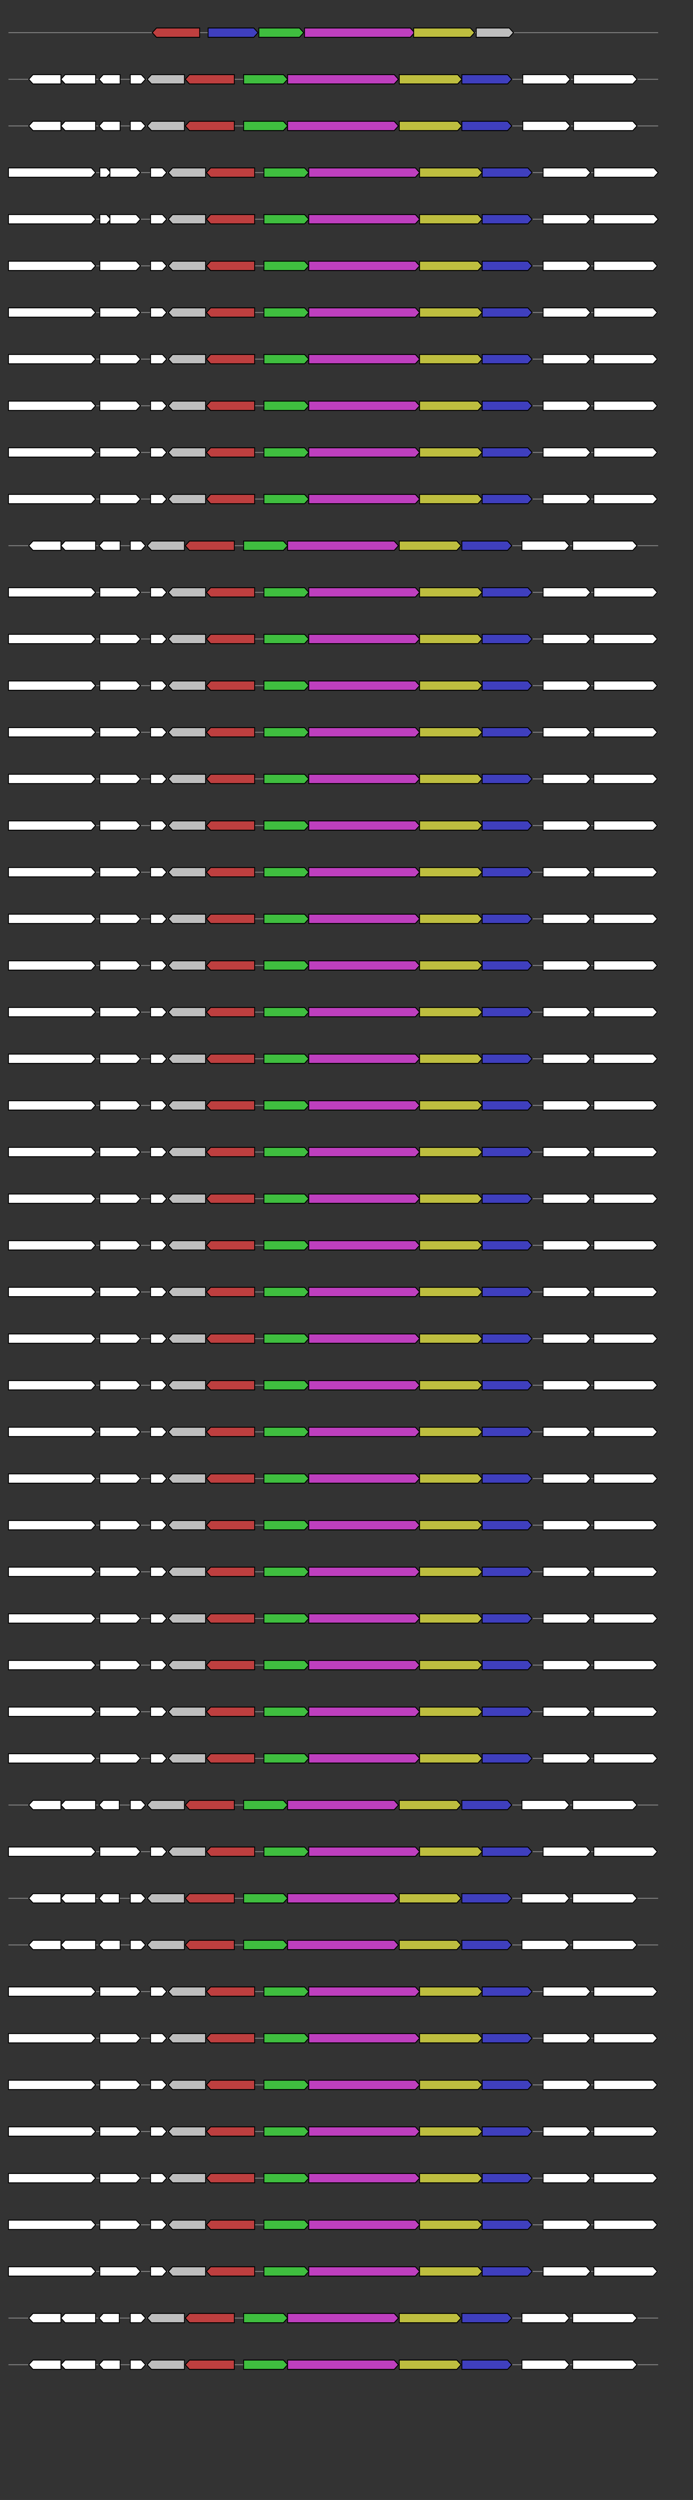 <svg xmlns="http://www.w3.org/2000/svg" height="2770" width="768.0" version="1.1" y="0" x="0" preserveAspectRatio="none" xmlns:xlink="http://www.w3.org/1999/xlink" viewBox="0 0 819.2 2680"  >
<rect x="0" y="0" width="819.2" height="2680" fill="#333333" stroke="none"/>
<g  >
<line y1="35" x2="778.0" style="stroke:grey; stroke-width:1; " x1="10" y2="35"  />
</g>
<g id="all_5_0_0"  >
<polygon style="stroke:black; stroke-width:1; fill:rgb(190,63,63); " points="180,35 185,30 236,30 236,40 185,40 180,35 "  />
</g>
<g id="all_5_0_1"  >
<polygon style="stroke:black; stroke-width:1; fill:rgb(63,63,190); " points="246,40 300,40 305,35 300,30 246,30 246,40 "  />
</g>
<g id="all_5_0_2"  >
<polygon style="stroke:black; stroke-width:1; fill:rgb(63,190,63); " points="306,40 354,40 359,35 354,30 306,30 306,40 "  />
</g>
<g id="all_5_0_3"  >
<polygon style="stroke:black; stroke-width:1; fill:rgb(190,63,190); " points="360,40 485,40 490,35 485,30 360,30 360,40 "  />
</g>
<g id="all_5_0_4"  >
<polygon style="stroke:black; stroke-width:1; fill:rgb(190,190,63); " points="489,40 556,40 561,35 556,30 489,30 489,40 "  />
</g>
<g id="all_5_0_5"  >
<polygon style="stroke:black; stroke-width:1; fill:rgb(190,190,190); " points="563,40 602,40 607,35 602,30 563,30 563,40 "  />
</g>
<g  >
<line y1="85" x2="778.0" style="stroke:grey; stroke-width:1; " x1="10" y2="85"  />
</g>
<g id="all_5_201_0"  >
<polygon style="stroke:black; stroke-width:1; fill:#FFFFFF; " points="34,85 39,80 72,80 72,90 39,90 34,85 "  />
</g>
<g id="all_5_201_1"  >
<polygon style="stroke:black; stroke-width:1; fill:#FFFFFF; " points="72,85 77,80 113,80 113,90 77,90 72,85 "  />
</g>
<g id="all_5_201_2"  >
<polygon style="stroke:black; stroke-width:1; fill:#FFFFFF; " points="117,85 122,80 142,80 142,90 122,90 117,85 "  />
</g>
<g id="all_5_201_3"  >
<polygon style="stroke:black; stroke-width:1; fill:#FFFFFF; " points="154,90 167,90 172,85 167,80 154,80 154,90 "  />
</g>
<g id="all_5_201_4"  >
<polygon style="stroke:black; stroke-width:1; fill:rgb(190,190,190); " points="174,85 179,80 218,80 218,90 179,90 174,85 "  />
</g>
<g id="all_5_201_5"  >
<polygon style="stroke:black; stroke-width:1; fill:rgb(190,63,63); " points="219,85 224,80 277,80 277,90 224,90 219,85 "  />
</g>
<g id="all_5_201_6"  >
<polygon style="stroke:black; stroke-width:1; fill:rgb(63,190,63); " points="288,90 335,90 340,85 335,80 288,80 288,90 "  />
</g>
<g id="all_5_201_7"  >
<polygon style="stroke:black; stroke-width:1; fill:rgb(190,63,190); " points="340,90 466,90 471,85 466,80 340,80 340,90 "  />
</g>
<g id="all_5_201_8"  >
<polygon style="stroke:black; stroke-width:1; fill:rgb(190,190,63); " points="472,90 541,90 546,85 541,80 472,80 472,90 "  />
</g>
<g id="all_5_201_9"  >
<polygon style="stroke:black; stroke-width:1; fill:rgb(63,63,190); " points="546,90 600,90 605,85 600,80 546,80 546,90 "  />
</g>
<g id="all_5_201_10"  >
<polygon style="stroke:black; stroke-width:1; fill:#FFFFFF; " points="618,90 669,90 674,85 669,80 618,80 618,90 "  />
</g>
<g id="all_5_201_11"  >
<polygon style="stroke:black; stroke-width:1; fill:#FFFFFF; " points="678,90 748,90 753,85 748,80 678,80 678,90 "  />
</g>
<g  >
<line y1="135" x2="778.0" style="stroke:grey; stroke-width:1; " x1="10" y2="135"  />
</g>
<g id="all_5_202_0"  >
<polygon style="stroke:black; stroke-width:1; fill:#FFFFFF; " points="34,135 39,130 72,130 72,140 39,140 34,135 "  />
</g>
<g id="all_5_202_1"  >
<polygon style="stroke:black; stroke-width:1; fill:#FFFFFF; " points="72,135 77,130 113,130 113,140 77,140 72,135 "  />
</g>
<g id="all_5_202_2"  >
<polygon style="stroke:black; stroke-width:1; fill:#FFFFFF; " points="117,135 122,130 142,130 142,140 122,140 117,135 "  />
</g>
<g id="all_5_202_3"  >
<polygon style="stroke:black; stroke-width:1; fill:#FFFFFF; " points="154,140 167,140 172,135 167,130 154,130 154,140 "  />
</g>
<g id="all_5_202_4"  >
<polygon style="stroke:black; stroke-width:1; fill:rgb(190,190,190); " points="174,135 179,130 218,130 218,140 179,140 174,135 "  />
</g>
<g id="all_5_202_5"  >
<polygon style="stroke:black; stroke-width:1; fill:rgb(190,63,63); " points="219,135 224,130 277,130 277,140 224,140 219,135 "  />
</g>
<g id="all_5_202_6"  >
<polygon style="stroke:black; stroke-width:1; fill:rgb(63,190,63); " points="288,140 335,140 340,135 335,130 288,130 288,140 "  />
</g>
<g id="all_5_202_7"  >
<polygon style="stroke:black; stroke-width:1; fill:rgb(190,63,190); " points="340,140 466,140 471,135 466,130 340,130 340,140 "  />
</g>
<g id="all_5_202_8"  >
<polygon style="stroke:black; stroke-width:1; fill:rgb(190,190,63); " points="472,140 541,140 546,135 541,130 472,130 472,140 "  />
</g>
<g id="all_5_202_9"  >
<polygon style="stroke:black; stroke-width:1; fill:rgb(63,63,190); " points="546,140 600,140 605,135 600,130 546,130 546,140 "  />
</g>
<g id="all_5_202_10"  >
<polygon style="stroke:black; stroke-width:1; fill:#FFFFFF; " points="618,140 669,140 674,135 669,130 618,130 618,140 "  />
</g>
<g id="all_5_202_11"  >
<polygon style="stroke:black; stroke-width:1; fill:#FFFFFF; " points="678,140 748,140 753,135 748,130 678,130 678,140 "  />
</g>
<g  >
<line y1="185" x2="778.0" style="stroke:grey; stroke-width:1; " x1="10" y2="185"  />
</g>
<g id="all_5_203_0"  >
<polygon style="stroke:black; stroke-width:1; fill:#FFFFFF; " points="10,190 108,190 113,185 108,180 10,180 10,190 "  />
</g>
<g id="all_5_203_1"  >
<polygon style="stroke:black; stroke-width:1; fill:#FFFFFF; " points="118,190 126,190 131,185 126,180 118,180 118,190 "  />
</g>
<g id="all_5_203_2"  >
<polygon style="stroke:black; stroke-width:1; fill:#FFFFFF; " points="130,190 161,190 166,185 161,180 130,180 130,190 "  />
</g>
<g id="all_5_203_3"  >
<polygon style="stroke:black; stroke-width:1; fill:#FFFFFF; " points="178,190 192,190 197,185 192,180 178,180 178,190 "  />
</g>
<g id="all_5_203_4"  >
<polygon style="stroke:black; stroke-width:1; fill:rgb(190,190,190); " points="199,185 204,180 243,180 243,190 204,190 199,185 "  />
</g>
<g id="all_5_203_5"  >
<polygon style="stroke:black; stroke-width:1; fill:rgb(190,63,63); " points="244,185 249,180 301,180 301,190 249,190 244,185 "  />
</g>
<g id="all_5_203_6"  >
<polygon style="stroke:black; stroke-width:1; fill:rgb(63,190,63); " points="312,190 360,190 365,185 360,180 312,180 312,190 "  />
</g>
<g id="all_5_203_7"  >
<polygon style="stroke:black; stroke-width:1; fill:rgb(190,63,190); " points="365,190 491,190 496,185 491,180 365,180 365,190 "  />
</g>
<g id="all_5_203_8"  >
<polygon style="stroke:black; stroke-width:1; fill:rgb(190,190,63); " points="496,190 565,190 570,185 565,180 496,180 496,190 "  />
</g>
<g id="all_5_203_9"  >
<polygon style="stroke:black; stroke-width:1; fill:rgb(63,63,190); " points="570,190 624,190 629,185 624,180 570,180 570,190 "  />
</g>
<g id="all_5_203_10"  >
<polygon style="stroke:black; stroke-width:1; fill:#FFFFFF; " points="642,190 693,190 698,185 693,180 642,180 642,190 "  />
</g>
<g id="all_5_203_11"  >
<polygon style="stroke:black; stroke-width:1; fill:#FFFFFF; " points="702,190 773,190 778,185 773,180 702,180 702,190 "  />
</g>
<g  >
<line y1="235" x2="778.0" style="stroke:grey; stroke-width:1; " x1="10" y2="235"  />
</g>
<g id="all_5_204_0"  >
<polygon style="stroke:black; stroke-width:1; fill:#FFFFFF; " points="10,240 108,240 113,235 108,230 10,230 10,240 "  />
</g>
<g id="all_5_204_1"  >
<polygon style="stroke:black; stroke-width:1; fill:#FFFFFF; " points="118,240 126,240 131,235 126,230 118,230 118,240 "  />
</g>
<g id="all_5_204_2"  >
<polygon style="stroke:black; stroke-width:1; fill:#FFFFFF; " points="130,240 161,240 166,235 161,230 130,230 130,240 "  />
</g>
<g id="all_5_204_3"  >
<polygon style="stroke:black; stroke-width:1; fill:#FFFFFF; " points="178,240 192,240 197,235 192,230 178,230 178,240 "  />
</g>
<g id="all_5_204_4"  >
<polygon style="stroke:black; stroke-width:1; fill:rgb(190,190,190); " points="199,235 204,230 243,230 243,240 204,240 199,235 "  />
</g>
<g id="all_5_204_5"  >
<polygon style="stroke:black; stroke-width:1; fill:rgb(190,63,63); " points="244,235 249,230 301,230 301,240 249,240 244,235 "  />
</g>
<g id="all_5_204_6"  >
<polygon style="stroke:black; stroke-width:1; fill:rgb(63,190,63); " points="312,240 360,240 365,235 360,230 312,230 312,240 "  />
</g>
<g id="all_5_204_7"  >
<polygon style="stroke:black; stroke-width:1; fill:rgb(190,63,190); " points="365,240 491,240 496,235 491,230 365,230 365,240 "  />
</g>
<g id="all_5_204_8"  >
<polygon style="stroke:black; stroke-width:1; fill:rgb(190,190,63); " points="496,240 565,240 570,235 565,230 496,230 496,240 "  />
</g>
<g id="all_5_204_9"  >
<polygon style="stroke:black; stroke-width:1; fill:rgb(63,63,190); " points="570,240 624,240 629,235 624,230 570,230 570,240 "  />
</g>
<g id="all_5_204_10"  >
<polygon style="stroke:black; stroke-width:1; fill:#FFFFFF; " points="642,240 693,240 698,235 693,230 642,230 642,240 "  />
</g>
<g id="all_5_204_11"  >
<polygon style="stroke:black; stroke-width:1; fill:#FFFFFF; " points="702,240 773,240 778,235 773,230 702,230 702,240 "  />
</g>
<g  >
<line y1="285" x2="778.0" style="stroke:grey; stroke-width:1; " x1="10" y2="285"  />
</g>
<g id="all_5_205_0"  >
<polygon style="stroke:black; stroke-width:1; fill:#FFFFFF; " points="10,290 108,290 113,285 108,280 10,280 10,290 "  />
</g>
<g id="all_5_205_1"  >
<polygon style="stroke:black; stroke-width:1; fill:#FFFFFF; " points="118,290 161,290 166,285 161,280 118,280 118,290 "  />
</g>
<g id="all_5_205_2"  >
<polygon style="stroke:black; stroke-width:1; fill:#FFFFFF; " points="178,290 192,290 197,285 192,280 178,280 178,290 "  />
</g>
<g id="all_5_205_3"  >
<polygon style="stroke:black; stroke-width:1; fill:rgb(190,190,190); " points="199,285 204,280 243,280 243,290 204,290 199,285 "  />
</g>
<g id="all_5_205_4"  >
<polygon style="stroke:black; stroke-width:1; fill:rgb(190,63,63); " points="244,285 249,280 301,280 301,290 249,290 244,285 "  />
</g>
<g id="all_5_205_5"  >
<polygon style="stroke:black; stroke-width:1; fill:rgb(63,190,63); " points="312,290 360,290 365,285 360,280 312,280 312,290 "  />
</g>
<g id="all_5_205_6"  >
<polygon style="stroke:black; stroke-width:1; fill:rgb(190,63,190); " points="365,290 491,290 496,285 491,280 365,280 365,290 "  />
</g>
<g id="all_5_205_7"  >
<polygon style="stroke:black; stroke-width:1; fill:rgb(190,190,63); " points="496,290 565,290 570,285 565,280 496,280 496,290 "  />
</g>
<g id="all_5_205_8"  >
<polygon style="stroke:black; stroke-width:1; fill:rgb(63,63,190); " points="570,290 624,290 629,285 624,280 570,280 570,290 "  />
</g>
<g id="all_5_205_9"  >
<polygon style="stroke:black; stroke-width:1; fill:#FFFFFF; " points="642,290 693,290 698,285 693,280 642,280 642,290 "  />
</g>
<g id="all_5_205_10"  >
<polygon style="stroke:black; stroke-width:1; fill:#FFFFFF; " points="702,290 772,290 777,285 772,280 702,280 702,290 "  />
</g>
<g  >
<line y1="335" x2="778.0" style="stroke:grey; stroke-width:1; " x1="10" y2="335"  />
</g>
<g id="all_5_206_0"  >
<polygon style="stroke:black; stroke-width:1; fill:#FFFFFF; " points="10,340 108,340 113,335 108,330 10,330 10,340 "  />
</g>
<g id="all_5_206_1"  >
<polygon style="stroke:black; stroke-width:1; fill:#FFFFFF; " points="118,340 161,340 166,335 161,330 118,330 118,340 "  />
</g>
<g id="all_5_206_2"  >
<polygon style="stroke:black; stroke-width:1; fill:#FFFFFF; " points="178,340 192,340 197,335 192,330 178,330 178,340 "  />
</g>
<g id="all_5_206_3"  >
<polygon style="stroke:black; stroke-width:1; fill:rgb(190,190,190); " points="199,335 204,330 243,330 243,340 204,340 199,335 "  />
</g>
<g id="all_5_206_4"  >
<polygon style="stroke:black; stroke-width:1; fill:rgb(190,63,63); " points="244,335 249,330 301,330 301,340 249,340 244,335 "  />
</g>
<g id="all_5_206_5"  >
<polygon style="stroke:black; stroke-width:1; fill:rgb(63,190,63); " points="312,340 360,340 365,335 360,330 312,330 312,340 "  />
</g>
<g id="all_5_206_6"  >
<polygon style="stroke:black; stroke-width:1; fill:rgb(190,63,190); " points="365,340 491,340 496,335 491,330 365,330 365,340 "  />
</g>
<g id="all_5_206_7"  >
<polygon style="stroke:black; stroke-width:1; fill:rgb(190,190,63); " points="496,340 565,340 570,335 565,330 496,330 496,340 "  />
</g>
<g id="all_5_206_8"  >
<polygon style="stroke:black; stroke-width:1; fill:rgb(63,63,190); " points="570,340 624,340 629,335 624,330 570,330 570,340 "  />
</g>
<g id="all_5_206_9"  >
<polygon style="stroke:black; stroke-width:1; fill:#FFFFFF; " points="642,340 693,340 698,335 693,330 642,330 642,340 "  />
</g>
<g id="all_5_206_10"  >
<polygon style="stroke:black; stroke-width:1; fill:#FFFFFF; " points="702,340 772,340 777,335 772,330 702,330 702,340 "  />
</g>
<g  >
<line y1="385" x2="778.0" style="stroke:grey; stroke-width:1; " x1="10" y2="385"  />
</g>
<g id="all_5_207_0"  >
<polygon style="stroke:black; stroke-width:1; fill:#FFFFFF; " points="10,390 108,390 113,385 108,380 10,380 10,390 "  />
</g>
<g id="all_5_207_1"  >
<polygon style="stroke:black; stroke-width:1; fill:#FFFFFF; " points="118,390 161,390 166,385 161,380 118,380 118,390 "  />
</g>
<g id="all_5_207_2"  >
<polygon style="stroke:black; stroke-width:1; fill:#FFFFFF; " points="178,390 192,390 197,385 192,380 178,380 178,390 "  />
</g>
<g id="all_5_207_3"  >
<polygon style="stroke:black; stroke-width:1; fill:rgb(190,190,190); " points="199,385 204,380 243,380 243,390 204,390 199,385 "  />
</g>
<g id="all_5_207_4"  >
<polygon style="stroke:black; stroke-width:1; fill:rgb(190,63,63); " points="244,385 249,380 301,380 301,390 249,390 244,385 "  />
</g>
<g id="all_5_207_5"  >
<polygon style="stroke:black; stroke-width:1; fill:rgb(63,190,63); " points="312,390 360,390 365,385 360,380 312,380 312,390 "  />
</g>
<g id="all_5_207_6"  >
<polygon style="stroke:black; stroke-width:1; fill:rgb(190,63,190); " points="365,390 491,390 496,385 491,380 365,380 365,390 "  />
</g>
<g id="all_5_207_7"  >
<polygon style="stroke:black; stroke-width:1; fill:rgb(190,190,63); " points="496,390 565,390 570,385 565,380 496,380 496,390 "  />
</g>
<g id="all_5_207_8"  >
<polygon style="stroke:black; stroke-width:1; fill:rgb(63,63,190); " points="570,390 624,390 629,385 624,380 570,380 570,390 "  />
</g>
<g id="all_5_207_9"  >
<polygon style="stroke:black; stroke-width:1; fill:#FFFFFF; " points="642,390 693,390 698,385 693,380 642,380 642,390 "  />
</g>
<g id="all_5_207_10"  >
<polygon style="stroke:black; stroke-width:1; fill:#FFFFFF; " points="702,390 772,390 777,385 772,380 702,380 702,390 "  />
</g>
<g  >
<line y1="435" x2="778.0" style="stroke:grey; stroke-width:1; " x1="10" y2="435"  />
</g>
<g id="all_5_208_0"  >
<polygon style="stroke:black; stroke-width:1; fill:#FFFFFF; " points="10,440 108,440 113,435 108,430 10,430 10,440 "  />
</g>
<g id="all_5_208_1"  >
<polygon style="stroke:black; stroke-width:1; fill:#FFFFFF; " points="118,440 161,440 166,435 161,430 118,430 118,440 "  />
</g>
<g id="all_5_208_2"  >
<polygon style="stroke:black; stroke-width:1; fill:#FFFFFF; " points="178,440 192,440 197,435 192,430 178,430 178,440 "  />
</g>
<g id="all_5_208_3"  >
<polygon style="stroke:black; stroke-width:1; fill:rgb(190,190,190); " points="199,435 204,430 243,430 243,440 204,440 199,435 "  />
</g>
<g id="all_5_208_4"  >
<polygon style="stroke:black; stroke-width:1; fill:rgb(190,63,63); " points="244,435 249,430 301,430 301,440 249,440 244,435 "  />
</g>
<g id="all_5_208_5"  >
<polygon style="stroke:black; stroke-width:1; fill:rgb(63,190,63); " points="312,440 360,440 365,435 360,430 312,430 312,440 "  />
</g>
<g id="all_5_208_6"  >
<polygon style="stroke:black; stroke-width:1; fill:rgb(190,63,190); " points="365,440 491,440 496,435 491,430 365,430 365,440 "  />
</g>
<g id="all_5_208_7"  >
<polygon style="stroke:black; stroke-width:1; fill:rgb(190,190,63); " points="496,440 565,440 570,435 565,430 496,430 496,440 "  />
</g>
<g id="all_5_208_8"  >
<polygon style="stroke:black; stroke-width:1; fill:rgb(63,63,190); " points="570,440 624,440 629,435 624,430 570,430 570,440 "  />
</g>
<g id="all_5_208_9"  >
<polygon style="stroke:black; stroke-width:1; fill:#FFFFFF; " points="642,440 693,440 698,435 693,430 642,430 642,440 "  />
</g>
<g id="all_5_208_10"  >
<polygon style="stroke:black; stroke-width:1; fill:#FFFFFF; " points="702,440 772,440 777,435 772,430 702,430 702,440 "  />
</g>
<g  >
<line y1="485" x2="778.0" style="stroke:grey; stroke-width:1; " x1="10" y2="485"  />
</g>
<g id="all_5_209_0"  >
<polygon style="stroke:black; stroke-width:1; fill:#FFFFFF; " points="10,490 108,490 113,485 108,480 10,480 10,490 "  />
</g>
<g id="all_5_209_1"  >
<polygon style="stroke:black; stroke-width:1; fill:#FFFFFF; " points="118,490 161,490 166,485 161,480 118,480 118,490 "  />
</g>
<g id="all_5_209_2"  >
<polygon style="stroke:black; stroke-width:1; fill:#FFFFFF; " points="178,490 192,490 197,485 192,480 178,480 178,490 "  />
</g>
<g id="all_5_209_3"  >
<polygon style="stroke:black; stroke-width:1; fill:rgb(190,190,190); " points="199,485 204,480 243,480 243,490 204,490 199,485 "  />
</g>
<g id="all_5_209_4"  >
<polygon style="stroke:black; stroke-width:1; fill:rgb(190,63,63); " points="244,485 249,480 301,480 301,490 249,490 244,485 "  />
</g>
<g id="all_5_209_5"  >
<polygon style="stroke:black; stroke-width:1; fill:rgb(63,190,63); " points="312,490 360,490 365,485 360,480 312,480 312,490 "  />
</g>
<g id="all_5_209_6"  >
<polygon style="stroke:black; stroke-width:1; fill:rgb(190,63,190); " points="365,490 491,490 496,485 491,480 365,480 365,490 "  />
</g>
<g id="all_5_209_7"  >
<polygon style="stroke:black; stroke-width:1; fill:rgb(190,190,63); " points="496,490 565,490 570,485 565,480 496,480 496,490 "  />
</g>
<g id="all_5_209_8"  >
<polygon style="stroke:black; stroke-width:1; fill:rgb(63,63,190); " points="570,490 624,490 629,485 624,480 570,480 570,490 "  />
</g>
<g id="all_5_209_9"  >
<polygon style="stroke:black; stroke-width:1; fill:#FFFFFF; " points="642,490 693,490 698,485 693,480 642,480 642,490 "  />
</g>
<g id="all_5_209_10"  >
<polygon style="stroke:black; stroke-width:1; fill:#FFFFFF; " points="702,490 772,490 777,485 772,480 702,480 702,490 "  />
</g>
<g  >
<line y1="535" x2="778.0" style="stroke:grey; stroke-width:1; " x1="10" y2="535"  />
</g>
<g id="all_5_210_0"  >
<polygon style="stroke:black; stroke-width:1; fill:#FFFFFF; " points="10,540 108,540 113,535 108,530 10,530 10,540 "  />
</g>
<g id="all_5_210_1"  >
<polygon style="stroke:black; stroke-width:1; fill:#FFFFFF; " points="118,540 161,540 166,535 161,530 118,530 118,540 "  />
</g>
<g id="all_5_210_2"  >
<polygon style="stroke:black; stroke-width:1; fill:#FFFFFF; " points="178,540 192,540 197,535 192,530 178,530 178,540 "  />
</g>
<g id="all_5_210_3"  >
<polygon style="stroke:black; stroke-width:1; fill:rgb(190,190,190); " points="199,535 204,530 243,530 243,540 204,540 199,535 "  />
</g>
<g id="all_5_210_4"  >
<polygon style="stroke:black; stroke-width:1; fill:rgb(190,63,63); " points="244,535 249,530 301,530 301,540 249,540 244,535 "  />
</g>
<g id="all_5_210_5"  >
<polygon style="stroke:black; stroke-width:1; fill:rgb(63,190,63); " points="312,540 360,540 365,535 360,530 312,530 312,540 "  />
</g>
<g id="all_5_210_6"  >
<polygon style="stroke:black; stroke-width:1; fill:rgb(190,63,190); " points="365,540 491,540 496,535 491,530 365,530 365,540 "  />
</g>
<g id="all_5_210_7"  >
<polygon style="stroke:black; stroke-width:1; fill:rgb(190,190,63); " points="496,540 565,540 570,535 565,530 496,530 496,540 "  />
</g>
<g id="all_5_210_8"  >
<polygon style="stroke:black; stroke-width:1; fill:rgb(63,63,190); " points="570,540 624,540 629,535 624,530 570,530 570,540 "  />
</g>
<g id="all_5_210_9"  >
<polygon style="stroke:black; stroke-width:1; fill:#FFFFFF; " points="642,540 693,540 698,535 693,530 642,530 642,540 "  />
</g>
<g id="all_5_210_10"  >
<polygon style="stroke:black; stroke-width:1; fill:#FFFFFF; " points="702,540 772,540 777,535 772,530 702,530 702,540 "  />
</g>
<g  >
<line y1="585" x2="778.0" style="stroke:grey; stroke-width:1; " x1="10" y2="585"  />
</g>
<g id="all_5_211_0"  >
<polygon style="stroke:black; stroke-width:1; fill:#FFFFFF; " points="34,585 39,580 72,580 72,590 39,590 34,585 "  />
</g>
<g id="all_5_211_1"  >
<polygon style="stroke:black; stroke-width:1; fill:#FFFFFF; " points="72,585 77,580 113,580 113,590 77,590 72,585 "  />
</g>
<g id="all_5_211_2"  >
<polygon style="stroke:black; stroke-width:1; fill:#FFFFFF; " points="117,585 122,580 142,580 142,590 122,590 117,585 "  />
</g>
<g id="all_5_211_3"  >
<polygon style="stroke:black; stroke-width:1; fill:#FFFFFF; " points="154,590 167,590 172,585 167,580 154,580 154,590 "  />
</g>
<g id="all_5_211_4"  >
<polygon style="stroke:black; stroke-width:1; fill:rgb(190,190,190); " points="174,585 179,580 218,580 218,590 179,590 174,585 "  />
</g>
<g id="all_5_211_5"  >
<polygon style="stroke:black; stroke-width:1; fill:rgb(190,63,63); " points="219,585 224,580 277,580 277,590 224,590 219,585 "  />
</g>
<g id="all_5_211_6"  >
<polygon style="stroke:black; stroke-width:1; fill:rgb(63,190,63); " points="288,590 335,590 340,585 335,580 288,580 288,590 "  />
</g>
<g id="all_5_211_7"  >
<polygon style="stroke:black; stroke-width:1; fill:rgb(190,63,190); " points="340,590 466,590 471,585 466,580 340,580 340,590 "  />
</g>
<g id="all_5_211_8"  >
<polygon style="stroke:black; stroke-width:1; fill:rgb(190,190,63); " points="472,590 540,590 545,585 540,580 472,580 472,590 "  />
</g>
<g id="all_5_211_9"  >
<polygon style="stroke:black; stroke-width:1; fill:rgb(63,63,190); " points="546,590 600,590 605,585 600,580 546,580 546,590 "  />
</g>
<g id="all_5_211_10"  >
<polygon style="stroke:black; stroke-width:1; fill:#FFFFFF; " points="617,590 668,590 673,585 668,580 617,580 617,590 "  />
</g>
<g id="all_5_211_11"  >
<polygon style="stroke:black; stroke-width:1; fill:#FFFFFF; " points="677,590 748,590 753,585 748,580 677,580 677,590 "  />
</g>
<g  >
<line y1="635" x2="778.0" style="stroke:grey; stroke-width:1; " x1="10" y2="635"  />
</g>
<g id="all_5_212_0"  >
<polygon style="stroke:black; stroke-width:1; fill:#FFFFFF; " points="10,640 108,640 113,635 108,630 10,630 10,640 "  />
</g>
<g id="all_5_212_1"  >
<polygon style="stroke:black; stroke-width:1; fill:#FFFFFF; " points="118,640 161,640 166,635 161,630 118,630 118,640 "  />
</g>
<g id="all_5_212_2"  >
<polygon style="stroke:black; stroke-width:1; fill:#FFFFFF; " points="178,640 192,640 197,635 192,630 178,630 178,640 "  />
</g>
<g id="all_5_212_3"  >
<polygon style="stroke:black; stroke-width:1; fill:rgb(190,190,190); " points="199,635 204,630 243,630 243,640 204,640 199,635 "  />
</g>
<g id="all_5_212_4"  >
<polygon style="stroke:black; stroke-width:1; fill:rgb(190,63,63); " points="244,635 249,630 301,630 301,640 249,640 244,635 "  />
</g>
<g id="all_5_212_5"  >
<polygon style="stroke:black; stroke-width:1; fill:rgb(63,190,63); " points="312,640 360,640 365,635 360,630 312,630 312,640 "  />
</g>
<g id="all_5_212_6"  >
<polygon style="stroke:black; stroke-width:1; fill:rgb(190,63,190); " points="365,640 491,640 496,635 491,630 365,630 365,640 "  />
</g>
<g id="all_5_212_7"  >
<polygon style="stroke:black; stroke-width:1; fill:rgb(190,190,63); " points="496,640 565,640 570,635 565,630 496,630 496,640 "  />
</g>
<g id="all_5_212_8"  >
<polygon style="stroke:black; stroke-width:1; fill:rgb(63,63,190); " points="570,640 624,640 629,635 624,630 570,630 570,640 "  />
</g>
<g id="all_5_212_9"  >
<polygon style="stroke:black; stroke-width:1; fill:#FFFFFF; " points="642,640 693,640 698,635 693,630 642,630 642,640 "  />
</g>
<g id="all_5_212_10"  >
<polygon style="stroke:black; stroke-width:1; fill:#FFFFFF; " points="702,640 772,640 777,635 772,630 702,630 702,640 "  />
</g>
<g  >
<line y1="685" x2="778.0" style="stroke:grey; stroke-width:1; " x1="10" y2="685"  />
</g>
<g id="all_5_213_0"  >
<polygon style="stroke:black; stroke-width:1; fill:#FFFFFF; " points="10,690 108,690 113,685 108,680 10,680 10,690 "  />
</g>
<g id="all_5_213_1"  >
<polygon style="stroke:black; stroke-width:1; fill:#FFFFFF; " points="118,690 161,690 166,685 161,680 118,680 118,690 "  />
</g>
<g id="all_5_213_2"  >
<polygon style="stroke:black; stroke-width:1; fill:#FFFFFF; " points="178,690 192,690 197,685 192,680 178,680 178,690 "  />
</g>
<g id="all_5_213_3"  >
<polygon style="stroke:black; stroke-width:1; fill:rgb(190,190,190); " points="199,685 204,680 243,680 243,690 204,690 199,685 "  />
</g>
<g id="all_5_213_4"  >
<polygon style="stroke:black; stroke-width:1; fill:rgb(190,63,63); " points="244,685 249,680 301,680 301,690 249,690 244,685 "  />
</g>
<g id="all_5_213_5"  >
<polygon style="stroke:black; stroke-width:1; fill:rgb(63,190,63); " points="312,690 360,690 365,685 360,680 312,680 312,690 "  />
</g>
<g id="all_5_213_6"  >
<polygon style="stroke:black; stroke-width:1; fill:rgb(190,63,190); " points="365,690 491,690 496,685 491,680 365,680 365,690 "  />
</g>
<g id="all_5_213_7"  >
<polygon style="stroke:black; stroke-width:1; fill:rgb(190,190,63); " points="496,690 565,690 570,685 565,680 496,680 496,690 "  />
</g>
<g id="all_5_213_8"  >
<polygon style="stroke:black; stroke-width:1; fill:rgb(63,63,190); " points="570,690 624,690 629,685 624,680 570,680 570,690 "  />
</g>
<g id="all_5_213_9"  >
<polygon style="stroke:black; stroke-width:1; fill:#FFFFFF; " points="642,690 693,690 698,685 693,680 642,680 642,690 "  />
</g>
<g id="all_5_213_10"  >
<polygon style="stroke:black; stroke-width:1; fill:#FFFFFF; " points="702,690 772,690 777,685 772,680 702,680 702,690 "  />
</g>
<g  >
<line y1="735" x2="778.0" style="stroke:grey; stroke-width:1; " x1="10" y2="735"  />
</g>
<g id="all_5_214_0"  >
<polygon style="stroke:black; stroke-width:1; fill:#FFFFFF; " points="10,740 108,740 113,735 108,730 10,730 10,740 "  />
</g>
<g id="all_5_214_1"  >
<polygon style="stroke:black; stroke-width:1; fill:#FFFFFF; " points="118,740 161,740 166,735 161,730 118,730 118,740 "  />
</g>
<g id="all_5_214_2"  >
<polygon style="stroke:black; stroke-width:1; fill:#FFFFFF; " points="178,740 192,740 197,735 192,730 178,730 178,740 "  />
</g>
<g id="all_5_214_3"  >
<polygon style="stroke:black; stroke-width:1; fill:rgb(190,190,190); " points="199,735 204,730 243,730 243,740 204,740 199,735 "  />
</g>
<g id="all_5_214_4"  >
<polygon style="stroke:black; stroke-width:1; fill:rgb(190,63,63); " points="244,735 249,730 301,730 301,740 249,740 244,735 "  />
</g>
<g id="all_5_214_5"  >
<polygon style="stroke:black; stroke-width:1; fill:rgb(63,190,63); " points="312,740 360,740 365,735 360,730 312,730 312,740 "  />
</g>
<g id="all_5_214_6"  >
<polygon style="stroke:black; stroke-width:1; fill:rgb(190,63,190); " points="365,740 491,740 496,735 491,730 365,730 365,740 "  />
</g>
<g id="all_5_214_7"  >
<polygon style="stroke:black; stroke-width:1; fill:rgb(190,190,63); " points="496,740 565,740 570,735 565,730 496,730 496,740 "  />
</g>
<g id="all_5_214_8"  >
<polygon style="stroke:black; stroke-width:1; fill:rgb(63,63,190); " points="570,740 624,740 629,735 624,730 570,730 570,740 "  />
</g>
<g id="all_5_214_9"  >
<polygon style="stroke:black; stroke-width:1; fill:#FFFFFF; " points="642,740 693,740 698,735 693,730 642,730 642,740 "  />
</g>
<g id="all_5_214_10"  >
<polygon style="stroke:black; stroke-width:1; fill:#FFFFFF; " points="702,740 772,740 777,735 772,730 702,730 702,740 "  />
</g>
<g  >
<line y1="785" x2="778.0" style="stroke:grey; stroke-width:1; " x1="10" y2="785"  />
</g>
<g id="all_5_215_0"  >
<polygon style="stroke:black; stroke-width:1; fill:#FFFFFF; " points="10,790 108,790 113,785 108,780 10,780 10,790 "  />
</g>
<g id="all_5_215_1"  >
<polygon style="stroke:black; stroke-width:1; fill:#FFFFFF; " points="118,790 161,790 166,785 161,780 118,780 118,790 "  />
</g>
<g id="all_5_215_2"  >
<polygon style="stroke:black; stroke-width:1; fill:#FFFFFF; " points="178,790 192,790 197,785 192,780 178,780 178,790 "  />
</g>
<g id="all_5_215_3"  >
<polygon style="stroke:black; stroke-width:1; fill:rgb(190,190,190); " points="199,785 204,780 243,780 243,790 204,790 199,785 "  />
</g>
<g id="all_5_215_4"  >
<polygon style="stroke:black; stroke-width:1; fill:rgb(190,63,63); " points="244,785 249,780 301,780 301,790 249,790 244,785 "  />
</g>
<g id="all_5_215_5"  >
<polygon style="stroke:black; stroke-width:1; fill:rgb(63,190,63); " points="312,790 360,790 365,785 360,780 312,780 312,790 "  />
</g>
<g id="all_5_215_6"  >
<polygon style="stroke:black; stroke-width:1; fill:rgb(190,63,190); " points="365,790 491,790 496,785 491,780 365,780 365,790 "  />
</g>
<g id="all_5_215_7"  >
<polygon style="stroke:black; stroke-width:1; fill:rgb(190,190,63); " points="496,790 565,790 570,785 565,780 496,780 496,790 "  />
</g>
<g id="all_5_215_8"  >
<polygon style="stroke:black; stroke-width:1; fill:rgb(63,63,190); " points="570,790 624,790 629,785 624,780 570,780 570,790 "  />
</g>
<g id="all_5_215_9"  >
<polygon style="stroke:black; stroke-width:1; fill:#FFFFFF; " points="642,790 693,790 698,785 693,780 642,780 642,790 "  />
</g>
<g id="all_5_215_10"  >
<polygon style="stroke:black; stroke-width:1; fill:#FFFFFF; " points="702,790 772,790 777,785 772,780 702,780 702,790 "  />
</g>
<g  >
<line y1="835" x2="778.0" style="stroke:grey; stroke-width:1; " x1="10" y2="835"  />
</g>
<g id="all_5_216_0"  >
<polygon style="stroke:black; stroke-width:1; fill:#FFFFFF; " points="10,840 108,840 113,835 108,830 10,830 10,840 "  />
</g>
<g id="all_5_216_1"  >
<polygon style="stroke:black; stroke-width:1; fill:#FFFFFF; " points="118,840 161,840 166,835 161,830 118,830 118,840 "  />
</g>
<g id="all_5_216_2"  >
<polygon style="stroke:black; stroke-width:1; fill:#FFFFFF; " points="178,840 192,840 197,835 192,830 178,830 178,840 "  />
</g>
<g id="all_5_216_3"  >
<polygon style="stroke:black; stroke-width:1; fill:rgb(190,190,190); " points="199,835 204,830 243,830 243,840 204,840 199,835 "  />
</g>
<g id="all_5_216_4"  >
<polygon style="stroke:black; stroke-width:1; fill:rgb(190,63,63); " points="244,835 249,830 301,830 301,840 249,840 244,835 "  />
</g>
<g id="all_5_216_5"  >
<polygon style="stroke:black; stroke-width:1; fill:rgb(63,190,63); " points="312,840 360,840 365,835 360,830 312,830 312,840 "  />
</g>
<g id="all_5_216_6"  >
<polygon style="stroke:black; stroke-width:1; fill:rgb(190,63,190); " points="365,840 491,840 496,835 491,830 365,830 365,840 "  />
</g>
<g id="all_5_216_7"  >
<polygon style="stroke:black; stroke-width:1; fill:rgb(190,190,63); " points="496,840 565,840 570,835 565,830 496,830 496,840 "  />
</g>
<g id="all_5_216_8"  >
<polygon style="stroke:black; stroke-width:1; fill:rgb(63,63,190); " points="570,840 624,840 629,835 624,830 570,830 570,840 "  />
</g>
<g id="all_5_216_9"  >
<polygon style="stroke:black; stroke-width:1; fill:#FFFFFF; " points="642,840 693,840 698,835 693,830 642,830 642,840 "  />
</g>
<g id="all_5_216_10"  >
<polygon style="stroke:black; stroke-width:1; fill:#FFFFFF; " points="702,840 772,840 777,835 772,830 702,830 702,840 "  />
</g>
<g  >
<line y1="885" x2="778.0" style="stroke:grey; stroke-width:1; " x1="10" y2="885"  />
</g>
<g id="all_5_217_0"  >
<polygon style="stroke:black; stroke-width:1; fill:#FFFFFF; " points="10,890 108,890 113,885 108,880 10,880 10,890 "  />
</g>
<g id="all_5_217_1"  >
<polygon style="stroke:black; stroke-width:1; fill:#FFFFFF; " points="118,890 161,890 166,885 161,880 118,880 118,890 "  />
</g>
<g id="all_5_217_2"  >
<polygon style="stroke:black; stroke-width:1; fill:#FFFFFF; " points="178,890 192,890 197,885 192,880 178,880 178,890 "  />
</g>
<g id="all_5_217_3"  >
<polygon style="stroke:black; stroke-width:1; fill:rgb(190,190,190); " points="199,885 204,880 243,880 243,890 204,890 199,885 "  />
</g>
<g id="all_5_217_4"  >
<polygon style="stroke:black; stroke-width:1; fill:rgb(190,63,63); " points="244,885 249,880 301,880 301,890 249,890 244,885 "  />
</g>
<g id="all_5_217_5"  >
<polygon style="stroke:black; stroke-width:1; fill:rgb(63,190,63); " points="312,890 360,890 365,885 360,880 312,880 312,890 "  />
</g>
<g id="all_5_217_6"  >
<polygon style="stroke:black; stroke-width:1; fill:rgb(190,63,190); " points="365,890 491,890 496,885 491,880 365,880 365,890 "  />
</g>
<g id="all_5_217_7"  >
<polygon style="stroke:black; stroke-width:1; fill:rgb(190,190,63); " points="496,890 565,890 570,885 565,880 496,880 496,890 "  />
</g>
<g id="all_5_217_8"  >
<polygon style="stroke:black; stroke-width:1; fill:rgb(63,63,190); " points="570,890 624,890 629,885 624,880 570,880 570,890 "  />
</g>
<g id="all_5_217_9"  >
<polygon style="stroke:black; stroke-width:1; fill:#FFFFFF; " points="642,890 693,890 698,885 693,880 642,880 642,890 "  />
</g>
<g id="all_5_217_10"  >
<polygon style="stroke:black; stroke-width:1; fill:#FFFFFF; " points="702,890 772,890 777,885 772,880 702,880 702,890 "  />
</g>
<g  >
<line y1="935" x2="778.0" style="stroke:grey; stroke-width:1; " x1="10" y2="935"  />
</g>
<g id="all_5_218_0"  >
<polygon style="stroke:black; stroke-width:1; fill:#FFFFFF; " points="10,940 108,940 113,935 108,930 10,930 10,940 "  />
</g>
<g id="all_5_218_1"  >
<polygon style="stroke:black; stroke-width:1; fill:#FFFFFF; " points="118,940 161,940 166,935 161,930 118,930 118,940 "  />
</g>
<g id="all_5_218_2"  >
<polygon style="stroke:black; stroke-width:1; fill:#FFFFFF; " points="178,940 192,940 197,935 192,930 178,930 178,940 "  />
</g>
<g id="all_5_218_3"  >
<polygon style="stroke:black; stroke-width:1; fill:rgb(190,190,190); " points="199,935 204,930 243,930 243,940 204,940 199,935 "  />
</g>
<g id="all_5_218_4"  >
<polygon style="stroke:black; stroke-width:1; fill:rgb(190,63,63); " points="244,935 249,930 301,930 301,940 249,940 244,935 "  />
</g>
<g id="all_5_218_5"  >
<polygon style="stroke:black; stroke-width:1; fill:rgb(63,190,63); " points="312,940 360,940 365,935 360,930 312,930 312,940 "  />
</g>
<g id="all_5_218_6"  >
<polygon style="stroke:black; stroke-width:1; fill:rgb(190,63,190); " points="365,940 491,940 496,935 491,930 365,930 365,940 "  />
</g>
<g id="all_5_218_7"  >
<polygon style="stroke:black; stroke-width:1; fill:rgb(190,190,63); " points="496,940 565,940 570,935 565,930 496,930 496,940 "  />
</g>
<g id="all_5_218_8"  >
<polygon style="stroke:black; stroke-width:1; fill:rgb(63,63,190); " points="570,940 624,940 629,935 624,930 570,930 570,940 "  />
</g>
<g id="all_5_218_9"  >
<polygon style="stroke:black; stroke-width:1; fill:#FFFFFF; " points="642,940 693,940 698,935 693,930 642,930 642,940 "  />
</g>
<g id="all_5_218_10"  >
<polygon style="stroke:black; stroke-width:1; fill:#FFFFFF; " points="702,940 772,940 777,935 772,930 702,930 702,940 "  />
</g>
<g  >
<line y1="985" x2="778.0" style="stroke:grey; stroke-width:1; " x1="10" y2="985"  />
</g>
<g id="all_5_219_0"  >
<polygon style="stroke:black; stroke-width:1; fill:#FFFFFF; " points="10,990 108,990 113,985 108,980 10,980 10,990 "  />
</g>
<g id="all_5_219_1"  >
<polygon style="stroke:black; stroke-width:1; fill:#FFFFFF; " points="118,990 161,990 166,985 161,980 118,980 118,990 "  />
</g>
<g id="all_5_219_2"  >
<polygon style="stroke:black; stroke-width:1; fill:#FFFFFF; " points="178,990 192,990 197,985 192,980 178,980 178,990 "  />
</g>
<g id="all_5_219_3"  >
<polygon style="stroke:black; stroke-width:1; fill:rgb(190,190,190); " points="199,985 204,980 243,980 243,990 204,990 199,985 "  />
</g>
<g id="all_5_219_4"  >
<polygon style="stroke:black; stroke-width:1; fill:rgb(190,63,63); " points="244,985 249,980 301,980 301,990 249,990 244,985 "  />
</g>
<g id="all_5_219_5"  >
<polygon style="stroke:black; stroke-width:1; fill:rgb(63,190,63); " points="312,990 360,990 365,985 360,980 312,980 312,990 "  />
</g>
<g id="all_5_219_6"  >
<polygon style="stroke:black; stroke-width:1; fill:rgb(190,63,190); " points="365,990 491,990 496,985 491,980 365,980 365,990 "  />
</g>
<g id="all_5_219_7"  >
<polygon style="stroke:black; stroke-width:1; fill:rgb(190,190,63); " points="496,990 565,990 570,985 565,980 496,980 496,990 "  />
</g>
<g id="all_5_219_8"  >
<polygon style="stroke:black; stroke-width:1; fill:rgb(63,63,190); " points="570,990 624,990 629,985 624,980 570,980 570,990 "  />
</g>
<g id="all_5_219_9"  >
<polygon style="stroke:black; stroke-width:1; fill:#FFFFFF; " points="642,990 693,990 698,985 693,980 642,980 642,990 "  />
</g>
<g id="all_5_219_10"  >
<polygon style="stroke:black; stroke-width:1; fill:#FFFFFF; " points="702,990 772,990 777,985 772,980 702,980 702,990 "  />
</g>
<g  >
<line y1="1035" x2="778.0" style="stroke:grey; stroke-width:1; " x1="10" y2="1035"  />
</g>
<g id="all_5_220_0"  >
<polygon style="stroke:black; stroke-width:1; fill:#FFFFFF; " points="10,1040 108,1040 113,1035 108,1030 10,1030 10,1040 "  />
</g>
<g id="all_5_220_1"  >
<polygon style="stroke:black; stroke-width:1; fill:#FFFFFF; " points="118,1040 161,1040 166,1035 161,1030 118,1030 118,1040 "  />
</g>
<g id="all_5_220_2"  >
<polygon style="stroke:black; stroke-width:1; fill:#FFFFFF; " points="178,1040 192,1040 197,1035 192,1030 178,1030 178,1040 "  />
</g>
<g id="all_5_220_3"  >
<polygon style="stroke:black; stroke-width:1; fill:rgb(190,190,190); " points="199,1035 204,1030 243,1030 243,1040 204,1040 199,1035 "  />
</g>
<g id="all_5_220_4"  >
<polygon style="stroke:black; stroke-width:1; fill:rgb(190,63,63); " points="244,1035 249,1030 301,1030 301,1040 249,1040 244,1035 "  />
</g>
<g id="all_5_220_5"  >
<polygon style="stroke:black; stroke-width:1; fill:rgb(63,190,63); " points="312,1040 360,1040 365,1035 360,1030 312,1030 312,1040 "  />
</g>
<g id="all_5_220_6"  >
<polygon style="stroke:black; stroke-width:1; fill:rgb(190,63,190); " points="365,1040 491,1040 496,1035 491,1030 365,1030 365,1040 "  />
</g>
<g id="all_5_220_7"  >
<polygon style="stroke:black; stroke-width:1; fill:rgb(190,190,63); " points="496,1040 565,1040 570,1035 565,1030 496,1030 496,1040 "  />
</g>
<g id="all_5_220_8"  >
<polygon style="stroke:black; stroke-width:1; fill:rgb(63,63,190); " points="570,1040 624,1040 629,1035 624,1030 570,1030 570,1040 "  />
</g>
<g id="all_5_220_9"  >
<polygon style="stroke:black; stroke-width:1; fill:#FFFFFF; " points="642,1040 693,1040 698,1035 693,1030 642,1030 642,1040 "  />
</g>
<g id="all_5_220_10"  >
<polygon style="stroke:black; stroke-width:1; fill:#FFFFFF; " points="702,1040 772,1040 777,1035 772,1030 702,1030 702,1040 "  />
</g>
<g  >
<line y1="1085" x2="778.0" style="stroke:grey; stroke-width:1; " x1="10" y2="1085"  />
</g>
<g id="all_5_221_0"  >
<polygon style="stroke:black; stroke-width:1; fill:#FFFFFF; " points="10,1090 108,1090 113,1085 108,1080 10,1080 10,1090 "  />
</g>
<g id="all_5_221_1"  >
<polygon style="stroke:black; stroke-width:1; fill:#FFFFFF; " points="118,1090 161,1090 166,1085 161,1080 118,1080 118,1090 "  />
</g>
<g id="all_5_221_2"  >
<polygon style="stroke:black; stroke-width:1; fill:#FFFFFF; " points="178,1090 192,1090 197,1085 192,1080 178,1080 178,1090 "  />
</g>
<g id="all_5_221_3"  >
<polygon style="stroke:black; stroke-width:1; fill:rgb(190,190,190); " points="199,1085 204,1080 243,1080 243,1090 204,1090 199,1085 "  />
</g>
<g id="all_5_221_4"  >
<polygon style="stroke:black; stroke-width:1; fill:rgb(190,63,63); " points="244,1085 249,1080 301,1080 301,1090 249,1090 244,1085 "  />
</g>
<g id="all_5_221_5"  >
<polygon style="stroke:black; stroke-width:1; fill:rgb(63,190,63); " points="312,1090 360,1090 365,1085 360,1080 312,1080 312,1090 "  />
</g>
<g id="all_5_221_6"  >
<polygon style="stroke:black; stroke-width:1; fill:rgb(190,63,190); " points="365,1090 491,1090 496,1085 491,1080 365,1080 365,1090 "  />
</g>
<g id="all_5_221_7"  >
<polygon style="stroke:black; stroke-width:1; fill:rgb(190,190,63); " points="496,1090 565,1090 570,1085 565,1080 496,1080 496,1090 "  />
</g>
<g id="all_5_221_8"  >
<polygon style="stroke:black; stroke-width:1; fill:rgb(63,63,190); " points="570,1090 624,1090 629,1085 624,1080 570,1080 570,1090 "  />
</g>
<g id="all_5_221_9"  >
<polygon style="stroke:black; stroke-width:1; fill:#FFFFFF; " points="642,1090 693,1090 698,1085 693,1080 642,1080 642,1090 "  />
</g>
<g id="all_5_221_10"  >
<polygon style="stroke:black; stroke-width:1; fill:#FFFFFF; " points="702,1090 772,1090 777,1085 772,1080 702,1080 702,1090 "  />
</g>
<g  >
<line y1="1135" x2="778.0" style="stroke:grey; stroke-width:1; " x1="10" y2="1135"  />
</g>
<g id="all_5_222_0"  >
<polygon style="stroke:black; stroke-width:1; fill:#FFFFFF; " points="10,1140 108,1140 113,1135 108,1130 10,1130 10,1140 "  />
</g>
<g id="all_5_222_1"  >
<polygon style="stroke:black; stroke-width:1; fill:#FFFFFF; " points="118,1140 161,1140 166,1135 161,1130 118,1130 118,1140 "  />
</g>
<g id="all_5_222_2"  >
<polygon style="stroke:black; stroke-width:1; fill:#FFFFFF; " points="178,1140 192,1140 197,1135 192,1130 178,1130 178,1140 "  />
</g>
<g id="all_5_222_3"  >
<polygon style="stroke:black; stroke-width:1; fill:rgb(190,190,190); " points="199,1135 204,1130 243,1130 243,1140 204,1140 199,1135 "  />
</g>
<g id="all_5_222_4"  >
<polygon style="stroke:black; stroke-width:1; fill:rgb(190,63,63); " points="244,1135 249,1130 301,1130 301,1140 249,1140 244,1135 "  />
</g>
<g id="all_5_222_5"  >
<polygon style="stroke:black; stroke-width:1; fill:rgb(63,190,63); " points="312,1140 360,1140 365,1135 360,1130 312,1130 312,1140 "  />
</g>
<g id="all_5_222_6"  >
<polygon style="stroke:black; stroke-width:1; fill:rgb(190,63,190); " points="365,1140 491,1140 496,1135 491,1130 365,1130 365,1140 "  />
</g>
<g id="all_5_222_7"  >
<polygon style="stroke:black; stroke-width:1; fill:rgb(190,190,63); " points="496,1140 565,1140 570,1135 565,1130 496,1130 496,1140 "  />
</g>
<g id="all_5_222_8"  >
<polygon style="stroke:black; stroke-width:1; fill:rgb(63,63,190); " points="570,1140 624,1140 629,1135 624,1130 570,1130 570,1140 "  />
</g>
<g id="all_5_222_9"  >
<polygon style="stroke:black; stroke-width:1; fill:#FFFFFF; " points="642,1140 693,1140 698,1135 693,1130 642,1130 642,1140 "  />
</g>
<g id="all_5_222_10"  >
<polygon style="stroke:black; stroke-width:1; fill:#FFFFFF; " points="702,1140 772,1140 777,1135 772,1130 702,1130 702,1140 "  />
</g>
<g  >
<line y1="1185" x2="778.0" style="stroke:grey; stroke-width:1; " x1="10" y2="1185"  />
</g>
<g id="all_5_223_0"  >
<polygon style="stroke:black; stroke-width:1; fill:#FFFFFF; " points="10,1190 108,1190 113,1185 108,1180 10,1180 10,1190 "  />
</g>
<g id="all_5_223_1"  >
<polygon style="stroke:black; stroke-width:1; fill:#FFFFFF; " points="118,1190 161,1190 166,1185 161,1180 118,1180 118,1190 "  />
</g>
<g id="all_5_223_2"  >
<polygon style="stroke:black; stroke-width:1; fill:#FFFFFF; " points="178,1190 192,1190 197,1185 192,1180 178,1180 178,1190 "  />
</g>
<g id="all_5_223_3"  >
<polygon style="stroke:black; stroke-width:1; fill:rgb(190,190,190); " points="199,1185 204,1180 243,1180 243,1190 204,1190 199,1185 "  />
</g>
<g id="all_5_223_4"  >
<polygon style="stroke:black; stroke-width:1; fill:rgb(190,63,63); " points="244,1185 249,1180 301,1180 301,1190 249,1190 244,1185 "  />
</g>
<g id="all_5_223_5"  >
<polygon style="stroke:black; stroke-width:1; fill:rgb(63,190,63); " points="312,1190 360,1190 365,1185 360,1180 312,1180 312,1190 "  />
</g>
<g id="all_5_223_6"  >
<polygon style="stroke:black; stroke-width:1; fill:rgb(190,63,190); " points="365,1190 491,1190 496,1185 491,1180 365,1180 365,1190 "  />
</g>
<g id="all_5_223_7"  >
<polygon style="stroke:black; stroke-width:1; fill:rgb(190,190,63); " points="496,1190 565,1190 570,1185 565,1180 496,1180 496,1190 "  />
</g>
<g id="all_5_223_8"  >
<polygon style="stroke:black; stroke-width:1; fill:rgb(63,63,190); " points="570,1190 624,1190 629,1185 624,1180 570,1180 570,1190 "  />
</g>
<g id="all_5_223_9"  >
<polygon style="stroke:black; stroke-width:1; fill:#FFFFFF; " points="642,1190 693,1190 698,1185 693,1180 642,1180 642,1190 "  />
</g>
<g id="all_5_223_10"  >
<polygon style="stroke:black; stroke-width:1; fill:#FFFFFF; " points="702,1190 772,1190 777,1185 772,1180 702,1180 702,1190 "  />
</g>
<g  >
<line y1="1235" x2="778.0" style="stroke:grey; stroke-width:1; " x1="10" y2="1235"  />
</g>
<g id="all_5_224_0"  >
<polygon style="stroke:black; stroke-width:1; fill:#FFFFFF; " points="10,1240 108,1240 113,1235 108,1230 10,1230 10,1240 "  />
</g>
<g id="all_5_224_1"  >
<polygon style="stroke:black; stroke-width:1; fill:#FFFFFF; " points="118,1240 161,1240 166,1235 161,1230 118,1230 118,1240 "  />
</g>
<g id="all_5_224_2"  >
<polygon style="stroke:black; stroke-width:1; fill:#FFFFFF; " points="178,1240 192,1240 197,1235 192,1230 178,1230 178,1240 "  />
</g>
<g id="all_5_224_3"  >
<polygon style="stroke:black; stroke-width:1; fill:rgb(190,190,190); " points="199,1235 204,1230 243,1230 243,1240 204,1240 199,1235 "  />
</g>
<g id="all_5_224_4"  >
<polygon style="stroke:black; stroke-width:1; fill:rgb(190,63,63); " points="244,1235 249,1230 301,1230 301,1240 249,1240 244,1235 "  />
</g>
<g id="all_5_224_5"  >
<polygon style="stroke:black; stroke-width:1; fill:rgb(63,190,63); " points="312,1240 360,1240 365,1235 360,1230 312,1230 312,1240 "  />
</g>
<g id="all_5_224_6"  >
<polygon style="stroke:black; stroke-width:1; fill:rgb(190,63,190); " points="365,1240 491,1240 496,1235 491,1230 365,1230 365,1240 "  />
</g>
<g id="all_5_224_7"  >
<polygon style="stroke:black; stroke-width:1; fill:rgb(190,190,63); " points="496,1240 565,1240 570,1235 565,1230 496,1230 496,1240 "  />
</g>
<g id="all_5_224_8"  >
<polygon style="stroke:black; stroke-width:1; fill:rgb(63,63,190); " points="570,1240 624,1240 629,1235 624,1230 570,1230 570,1240 "  />
</g>
<g id="all_5_224_9"  >
<polygon style="stroke:black; stroke-width:1; fill:#FFFFFF; " points="642,1240 693,1240 698,1235 693,1230 642,1230 642,1240 "  />
</g>
<g id="all_5_224_10"  >
<polygon style="stroke:black; stroke-width:1; fill:#FFFFFF; " points="702,1240 772,1240 777,1235 772,1230 702,1230 702,1240 "  />
</g>
<g  >
<line y1="1285" x2="778.0" style="stroke:grey; stroke-width:1; " x1="10" y2="1285"  />
</g>
<g id="all_5_225_0"  >
<polygon style="stroke:black; stroke-width:1; fill:#FFFFFF; " points="10,1290 108,1290 113,1285 108,1280 10,1280 10,1290 "  />
</g>
<g id="all_5_225_1"  >
<polygon style="stroke:black; stroke-width:1; fill:#FFFFFF; " points="118,1290 161,1290 166,1285 161,1280 118,1280 118,1290 "  />
</g>
<g id="all_5_225_2"  >
<polygon style="stroke:black; stroke-width:1; fill:#FFFFFF; " points="178,1290 192,1290 197,1285 192,1280 178,1280 178,1290 "  />
</g>
<g id="all_5_225_3"  >
<polygon style="stroke:black; stroke-width:1; fill:rgb(190,190,190); " points="199,1285 204,1280 243,1280 243,1290 204,1290 199,1285 "  />
</g>
<g id="all_5_225_4"  >
<polygon style="stroke:black; stroke-width:1; fill:rgb(190,63,63); " points="244,1285 249,1280 301,1280 301,1290 249,1290 244,1285 "  />
</g>
<g id="all_5_225_5"  >
<polygon style="stroke:black; stroke-width:1; fill:rgb(63,190,63); " points="312,1290 360,1290 365,1285 360,1280 312,1280 312,1290 "  />
</g>
<g id="all_5_225_6"  >
<polygon style="stroke:black; stroke-width:1; fill:rgb(190,63,190); " points="365,1290 491,1290 496,1285 491,1280 365,1280 365,1290 "  />
</g>
<g id="all_5_225_7"  >
<polygon style="stroke:black; stroke-width:1; fill:rgb(190,190,63); " points="496,1290 565,1290 570,1285 565,1280 496,1280 496,1290 "  />
</g>
<g id="all_5_225_8"  >
<polygon style="stroke:black; stroke-width:1; fill:rgb(63,63,190); " points="570,1290 624,1290 629,1285 624,1280 570,1280 570,1290 "  />
</g>
<g id="all_5_225_9"  >
<polygon style="stroke:black; stroke-width:1; fill:#FFFFFF; " points="642,1290 693,1290 698,1285 693,1280 642,1280 642,1290 "  />
</g>
<g id="all_5_225_10"  >
<polygon style="stroke:black; stroke-width:1; fill:#FFFFFF; " points="702,1290 772,1290 777,1285 772,1280 702,1280 702,1290 "  />
</g>
<g  >
<line y1="1335" x2="778.0" style="stroke:grey; stroke-width:1; " x1="10" y2="1335"  />
</g>
<g id="all_5_226_0"  >
<polygon style="stroke:black; stroke-width:1; fill:#FFFFFF; " points="10,1340 108,1340 113,1335 108,1330 10,1330 10,1340 "  />
</g>
<g id="all_5_226_1"  >
<polygon style="stroke:black; stroke-width:1; fill:#FFFFFF; " points="118,1340 161,1340 166,1335 161,1330 118,1330 118,1340 "  />
</g>
<g id="all_5_226_2"  >
<polygon style="stroke:black; stroke-width:1; fill:#FFFFFF; " points="178,1340 192,1340 197,1335 192,1330 178,1330 178,1340 "  />
</g>
<g id="all_5_226_3"  >
<polygon style="stroke:black; stroke-width:1; fill:rgb(190,190,190); " points="199,1335 204,1330 243,1330 243,1340 204,1340 199,1335 "  />
</g>
<g id="all_5_226_4"  >
<polygon style="stroke:black; stroke-width:1; fill:rgb(190,63,63); " points="244,1335 249,1330 301,1330 301,1340 249,1340 244,1335 "  />
</g>
<g id="all_5_226_5"  >
<polygon style="stroke:black; stroke-width:1; fill:rgb(63,190,63); " points="312,1340 360,1340 365,1335 360,1330 312,1330 312,1340 "  />
</g>
<g id="all_5_226_6"  >
<polygon style="stroke:black; stroke-width:1; fill:rgb(190,63,190); " points="365,1340 491,1340 496,1335 491,1330 365,1330 365,1340 "  />
</g>
<g id="all_5_226_7"  >
<polygon style="stroke:black; stroke-width:1; fill:rgb(190,190,63); " points="496,1340 565,1340 570,1335 565,1330 496,1330 496,1340 "  />
</g>
<g id="all_5_226_8"  >
<polygon style="stroke:black; stroke-width:1; fill:rgb(63,63,190); " points="570,1340 624,1340 629,1335 624,1330 570,1330 570,1340 "  />
</g>
<g id="all_5_226_9"  >
<polygon style="stroke:black; stroke-width:1; fill:#FFFFFF; " points="642,1340 693,1340 698,1335 693,1330 642,1330 642,1340 "  />
</g>
<g id="all_5_226_10"  >
<polygon style="stroke:black; stroke-width:1; fill:#FFFFFF; " points="702,1340 772,1340 777,1335 772,1330 702,1330 702,1340 "  />
</g>
<g  >
<line y1="1385" x2="778.0" style="stroke:grey; stroke-width:1; " x1="10" y2="1385"  />
</g>
<g id="all_5_227_0"  >
<polygon style="stroke:black; stroke-width:1; fill:#FFFFFF; " points="10,1390 108,1390 113,1385 108,1380 10,1380 10,1390 "  />
</g>
<g id="all_5_227_1"  >
<polygon style="stroke:black; stroke-width:1; fill:#FFFFFF; " points="118,1390 161,1390 166,1385 161,1380 118,1380 118,1390 "  />
</g>
<g id="all_5_227_2"  >
<polygon style="stroke:black; stroke-width:1; fill:#FFFFFF; " points="178,1390 192,1390 197,1385 192,1380 178,1380 178,1390 "  />
</g>
<g id="all_5_227_3"  >
<polygon style="stroke:black; stroke-width:1; fill:rgb(190,190,190); " points="199,1385 204,1380 243,1380 243,1390 204,1390 199,1385 "  />
</g>
<g id="all_5_227_4"  >
<polygon style="stroke:black; stroke-width:1; fill:rgb(190,63,63); " points="244,1385 249,1380 301,1380 301,1390 249,1390 244,1385 "  />
</g>
<g id="all_5_227_5"  >
<polygon style="stroke:black; stroke-width:1; fill:rgb(63,190,63); " points="312,1390 360,1390 365,1385 360,1380 312,1380 312,1390 "  />
</g>
<g id="all_5_227_6"  >
<polygon style="stroke:black; stroke-width:1; fill:rgb(190,63,190); " points="365,1390 491,1390 496,1385 491,1380 365,1380 365,1390 "  />
</g>
<g id="all_5_227_7"  >
<polygon style="stroke:black; stroke-width:1; fill:rgb(190,190,63); " points="496,1390 565,1390 570,1385 565,1380 496,1380 496,1390 "  />
</g>
<g id="all_5_227_8"  >
<polygon style="stroke:black; stroke-width:1; fill:rgb(63,63,190); " points="570,1390 624,1390 629,1385 624,1380 570,1380 570,1390 "  />
</g>
<g id="all_5_227_9"  >
<polygon style="stroke:black; stroke-width:1; fill:#FFFFFF; " points="642,1390 693,1390 698,1385 693,1380 642,1380 642,1390 "  />
</g>
<g id="all_5_227_10"  >
<polygon style="stroke:black; stroke-width:1; fill:#FFFFFF; " points="702,1390 772,1390 777,1385 772,1380 702,1380 702,1390 "  />
</g>
<g  >
<line y1="1435" x2="778.0" style="stroke:grey; stroke-width:1; " x1="10" y2="1435"  />
</g>
<g id="all_5_228_0"  >
<polygon style="stroke:black; stroke-width:1; fill:#FFFFFF; " points="10,1440 108,1440 113,1435 108,1430 10,1430 10,1440 "  />
</g>
<g id="all_5_228_1"  >
<polygon style="stroke:black; stroke-width:1; fill:#FFFFFF; " points="118,1440 161,1440 166,1435 161,1430 118,1430 118,1440 "  />
</g>
<g id="all_5_228_2"  >
<polygon style="stroke:black; stroke-width:1; fill:#FFFFFF; " points="178,1440 192,1440 197,1435 192,1430 178,1430 178,1440 "  />
</g>
<g id="all_5_228_3"  >
<polygon style="stroke:black; stroke-width:1; fill:rgb(190,190,190); " points="199,1435 204,1430 243,1430 243,1440 204,1440 199,1435 "  />
</g>
<g id="all_5_228_4"  >
<polygon style="stroke:black; stroke-width:1; fill:rgb(190,63,63); " points="244,1435 249,1430 301,1430 301,1440 249,1440 244,1435 "  />
</g>
<g id="all_5_228_5"  >
<polygon style="stroke:black; stroke-width:1; fill:rgb(63,190,63); " points="312,1440 360,1440 365,1435 360,1430 312,1430 312,1440 "  />
</g>
<g id="all_5_228_6"  >
<polygon style="stroke:black; stroke-width:1; fill:rgb(190,63,190); " points="365,1440 491,1440 496,1435 491,1430 365,1430 365,1440 "  />
</g>
<g id="all_5_228_7"  >
<polygon style="stroke:black; stroke-width:1; fill:rgb(190,190,63); " points="496,1440 565,1440 570,1435 565,1430 496,1430 496,1440 "  />
</g>
<g id="all_5_228_8"  >
<polygon style="stroke:black; stroke-width:1; fill:rgb(63,63,190); " points="570,1440 624,1440 629,1435 624,1430 570,1430 570,1440 "  />
</g>
<g id="all_5_228_9"  >
<polygon style="stroke:black; stroke-width:1; fill:#FFFFFF; " points="642,1440 693,1440 698,1435 693,1430 642,1430 642,1440 "  />
</g>
<g id="all_5_228_10"  >
<polygon style="stroke:black; stroke-width:1; fill:#FFFFFF; " points="702,1440 772,1440 777,1435 772,1430 702,1430 702,1440 "  />
</g>
<g  >
<line y1="1485" x2="778.0" style="stroke:grey; stroke-width:1; " x1="10" y2="1485"  />
</g>
<g id="all_5_229_0"  >
<polygon style="stroke:black; stroke-width:1; fill:#FFFFFF; " points="10,1490 108,1490 113,1485 108,1480 10,1480 10,1490 "  />
</g>
<g id="all_5_229_1"  >
<polygon style="stroke:black; stroke-width:1; fill:#FFFFFF; " points="118,1490 161,1490 166,1485 161,1480 118,1480 118,1490 "  />
</g>
<g id="all_5_229_2"  >
<polygon style="stroke:black; stroke-width:1; fill:#FFFFFF; " points="178,1490 192,1490 197,1485 192,1480 178,1480 178,1490 "  />
</g>
<g id="all_5_229_3"  >
<polygon style="stroke:black; stroke-width:1; fill:rgb(190,190,190); " points="199,1485 204,1480 243,1480 243,1490 204,1490 199,1485 "  />
</g>
<g id="all_5_229_4"  >
<polygon style="stroke:black; stroke-width:1; fill:rgb(190,63,63); " points="244,1485 249,1480 301,1480 301,1490 249,1490 244,1485 "  />
</g>
<g id="all_5_229_5"  >
<polygon style="stroke:black; stroke-width:1; fill:rgb(63,190,63); " points="312,1490 360,1490 365,1485 360,1480 312,1480 312,1490 "  />
</g>
<g id="all_5_229_6"  >
<polygon style="stroke:black; stroke-width:1; fill:rgb(190,63,190); " points="365,1490 491,1490 496,1485 491,1480 365,1480 365,1490 "  />
</g>
<g id="all_5_229_7"  >
<polygon style="stroke:black; stroke-width:1; fill:rgb(190,190,63); " points="496,1490 565,1490 570,1485 565,1480 496,1480 496,1490 "  />
</g>
<g id="all_5_229_8"  >
<polygon style="stroke:black; stroke-width:1; fill:rgb(63,63,190); " points="570,1490 624,1490 629,1485 624,1480 570,1480 570,1490 "  />
</g>
<g id="all_5_229_9"  >
<polygon style="stroke:black; stroke-width:1; fill:#FFFFFF; " points="642,1490 693,1490 698,1485 693,1480 642,1480 642,1490 "  />
</g>
<g id="all_5_229_10"  >
<polygon style="stroke:black; stroke-width:1; fill:#FFFFFF; " points="702,1490 772,1490 777,1485 772,1480 702,1480 702,1490 "  />
</g>
<g  >
<line y1="1535" x2="778.0" style="stroke:grey; stroke-width:1; " x1="10" y2="1535"  />
</g>
<g id="all_5_230_0"  >
<polygon style="stroke:black; stroke-width:1; fill:#FFFFFF; " points="10,1540 108,1540 113,1535 108,1530 10,1530 10,1540 "  />
</g>
<g id="all_5_230_1"  >
<polygon style="stroke:black; stroke-width:1; fill:#FFFFFF; " points="118,1540 161,1540 166,1535 161,1530 118,1530 118,1540 "  />
</g>
<g id="all_5_230_2"  >
<polygon style="stroke:black; stroke-width:1; fill:#FFFFFF; " points="178,1540 192,1540 197,1535 192,1530 178,1530 178,1540 "  />
</g>
<g id="all_5_230_3"  >
<polygon style="stroke:black; stroke-width:1; fill:rgb(190,190,190); " points="199,1535 204,1530 243,1530 243,1540 204,1540 199,1535 "  />
</g>
<g id="all_5_230_4"  >
<polygon style="stroke:black; stroke-width:1; fill:rgb(190,63,63); " points="244,1535 249,1530 301,1530 301,1540 249,1540 244,1535 "  />
</g>
<g id="all_5_230_5"  >
<polygon style="stroke:black; stroke-width:1; fill:rgb(63,190,63); " points="312,1540 360,1540 365,1535 360,1530 312,1530 312,1540 "  />
</g>
<g id="all_5_230_6"  >
<polygon style="stroke:black; stroke-width:1; fill:rgb(190,63,190); " points="365,1540 491,1540 496,1535 491,1530 365,1530 365,1540 "  />
</g>
<g id="all_5_230_7"  >
<polygon style="stroke:black; stroke-width:1; fill:rgb(190,190,63); " points="496,1540 565,1540 570,1535 565,1530 496,1530 496,1540 "  />
</g>
<g id="all_5_230_8"  >
<polygon style="stroke:black; stroke-width:1; fill:rgb(63,63,190); " points="570,1540 624,1540 629,1535 624,1530 570,1530 570,1540 "  />
</g>
<g id="all_5_230_9"  >
<polygon style="stroke:black; stroke-width:1; fill:#FFFFFF; " points="642,1540 693,1540 698,1535 693,1530 642,1530 642,1540 "  />
</g>
<g id="all_5_230_10"  >
<polygon style="stroke:black; stroke-width:1; fill:#FFFFFF; " points="702,1540 772,1540 777,1535 772,1530 702,1530 702,1540 "  />
</g>
<g  >
<line y1="1585" x2="778.0" style="stroke:grey; stroke-width:1; " x1="10" y2="1585"  />
</g>
<g id="all_5_231_0"  >
<polygon style="stroke:black; stroke-width:1; fill:#FFFFFF; " points="10,1590 108,1590 113,1585 108,1580 10,1580 10,1590 "  />
</g>
<g id="all_5_231_1"  >
<polygon style="stroke:black; stroke-width:1; fill:#FFFFFF; " points="118,1590 161,1590 166,1585 161,1580 118,1580 118,1590 "  />
</g>
<g id="all_5_231_2"  >
<polygon style="stroke:black; stroke-width:1; fill:#FFFFFF; " points="178,1590 192,1590 197,1585 192,1580 178,1580 178,1590 "  />
</g>
<g id="all_5_231_3"  >
<polygon style="stroke:black; stroke-width:1; fill:rgb(190,190,190); " points="199,1585 204,1580 243,1580 243,1590 204,1590 199,1585 "  />
</g>
<g id="all_5_231_4"  >
<polygon style="stroke:black; stroke-width:1; fill:rgb(190,63,63); " points="244,1585 249,1580 301,1580 301,1590 249,1590 244,1585 "  />
</g>
<g id="all_5_231_5"  >
<polygon style="stroke:black; stroke-width:1; fill:rgb(63,190,63); " points="312,1590 360,1590 365,1585 360,1580 312,1580 312,1590 "  />
</g>
<g id="all_5_231_6"  >
<polygon style="stroke:black; stroke-width:1; fill:rgb(190,63,190); " points="365,1590 491,1590 496,1585 491,1580 365,1580 365,1590 "  />
</g>
<g id="all_5_231_7"  >
<polygon style="stroke:black; stroke-width:1; fill:rgb(190,190,63); " points="496,1590 565,1590 570,1585 565,1580 496,1580 496,1590 "  />
</g>
<g id="all_5_231_8"  >
<polygon style="stroke:black; stroke-width:1; fill:rgb(63,63,190); " points="570,1590 624,1590 629,1585 624,1580 570,1580 570,1590 "  />
</g>
<g id="all_5_231_9"  >
<polygon style="stroke:black; stroke-width:1; fill:#FFFFFF; " points="642,1590 693,1590 698,1585 693,1580 642,1580 642,1590 "  />
</g>
<g id="all_5_231_10"  >
<polygon style="stroke:black; stroke-width:1; fill:#FFFFFF; " points="702,1590 772,1590 777,1585 772,1580 702,1580 702,1590 "  />
</g>
<g  >
<line y1="1635" x2="778.0" style="stroke:grey; stroke-width:1; " x1="10" y2="1635"  />
</g>
<g id="all_5_232_0"  >
<polygon style="stroke:black; stroke-width:1; fill:#FFFFFF; " points="10,1640 108,1640 113,1635 108,1630 10,1630 10,1640 "  />
</g>
<g id="all_5_232_1"  >
<polygon style="stroke:black; stroke-width:1; fill:#FFFFFF; " points="118,1640 161,1640 166,1635 161,1630 118,1630 118,1640 "  />
</g>
<g id="all_5_232_2"  >
<polygon style="stroke:black; stroke-width:1; fill:#FFFFFF; " points="178,1640 192,1640 197,1635 192,1630 178,1630 178,1640 "  />
</g>
<g id="all_5_232_3"  >
<polygon style="stroke:black; stroke-width:1; fill:rgb(190,190,190); " points="199,1635 204,1630 243,1630 243,1640 204,1640 199,1635 "  />
</g>
<g id="all_5_232_4"  >
<polygon style="stroke:black; stroke-width:1; fill:rgb(190,63,63); " points="244,1635 249,1630 301,1630 301,1640 249,1640 244,1635 "  />
</g>
<g id="all_5_232_5"  >
<polygon style="stroke:black; stroke-width:1; fill:rgb(63,190,63); " points="312,1640 360,1640 365,1635 360,1630 312,1630 312,1640 "  />
</g>
<g id="all_5_232_6"  >
<polygon style="stroke:black; stroke-width:1; fill:rgb(190,63,190); " points="365,1640 491,1640 496,1635 491,1630 365,1630 365,1640 "  />
</g>
<g id="all_5_232_7"  >
<polygon style="stroke:black; stroke-width:1; fill:rgb(190,190,63); " points="496,1640 565,1640 570,1635 565,1630 496,1630 496,1640 "  />
</g>
<g id="all_5_232_8"  >
<polygon style="stroke:black; stroke-width:1; fill:rgb(63,63,190); " points="570,1640 624,1640 629,1635 624,1630 570,1630 570,1640 "  />
</g>
<g id="all_5_232_9"  >
<polygon style="stroke:black; stroke-width:1; fill:#FFFFFF; " points="642,1640 693,1640 698,1635 693,1630 642,1630 642,1640 "  />
</g>
<g id="all_5_232_10"  >
<polygon style="stroke:black; stroke-width:1; fill:#FFFFFF; " points="702,1640 772,1640 777,1635 772,1630 702,1630 702,1640 "  />
</g>
<g  >
<line y1="1685" x2="778.0" style="stroke:grey; stroke-width:1; " x1="10" y2="1685"  />
</g>
<g id="all_5_233_0"  >
<polygon style="stroke:black; stroke-width:1; fill:#FFFFFF; " points="10,1690 108,1690 113,1685 108,1680 10,1680 10,1690 "  />
</g>
<g id="all_5_233_1"  >
<polygon style="stroke:black; stroke-width:1; fill:#FFFFFF; " points="118,1690 161,1690 166,1685 161,1680 118,1680 118,1690 "  />
</g>
<g id="all_5_233_2"  >
<polygon style="stroke:black; stroke-width:1; fill:#FFFFFF; " points="178,1690 192,1690 197,1685 192,1680 178,1680 178,1690 "  />
</g>
<g id="all_5_233_3"  >
<polygon style="stroke:black; stroke-width:1; fill:rgb(190,190,190); " points="199,1685 204,1680 243,1680 243,1690 204,1690 199,1685 "  />
</g>
<g id="all_5_233_4"  >
<polygon style="stroke:black; stroke-width:1; fill:rgb(190,63,63); " points="244,1685 249,1680 301,1680 301,1690 249,1690 244,1685 "  />
</g>
<g id="all_5_233_5"  >
<polygon style="stroke:black; stroke-width:1; fill:rgb(63,190,63); " points="312,1690 360,1690 365,1685 360,1680 312,1680 312,1690 "  />
</g>
<g id="all_5_233_6"  >
<polygon style="stroke:black; stroke-width:1; fill:rgb(190,63,190); " points="365,1690 491,1690 496,1685 491,1680 365,1680 365,1690 "  />
</g>
<g id="all_5_233_7"  >
<polygon style="stroke:black; stroke-width:1; fill:rgb(190,190,63); " points="496,1690 565,1690 570,1685 565,1680 496,1680 496,1690 "  />
</g>
<g id="all_5_233_8"  >
<polygon style="stroke:black; stroke-width:1; fill:rgb(63,63,190); " points="570,1690 624,1690 629,1685 624,1680 570,1680 570,1690 "  />
</g>
<g id="all_5_233_9"  >
<polygon style="stroke:black; stroke-width:1; fill:#FFFFFF; " points="642,1690 693,1690 698,1685 693,1680 642,1680 642,1690 "  />
</g>
<g id="all_5_233_10"  >
<polygon style="stroke:black; stroke-width:1; fill:#FFFFFF; " points="702,1690 772,1690 777,1685 772,1680 702,1680 702,1690 "  />
</g>
<g  >
<line y1="1735" x2="778.0" style="stroke:grey; stroke-width:1; " x1="10" y2="1735"  />
</g>
<g id="all_5_234_0"  >
<polygon style="stroke:black; stroke-width:1; fill:#FFFFFF; " points="10,1740 108,1740 113,1735 108,1730 10,1730 10,1740 "  />
</g>
<g id="all_5_234_1"  >
<polygon style="stroke:black; stroke-width:1; fill:#FFFFFF; " points="118,1740 161,1740 166,1735 161,1730 118,1730 118,1740 "  />
</g>
<g id="all_5_234_2"  >
<polygon style="stroke:black; stroke-width:1; fill:#FFFFFF; " points="178,1740 192,1740 197,1735 192,1730 178,1730 178,1740 "  />
</g>
<g id="all_5_234_3"  >
<polygon style="stroke:black; stroke-width:1; fill:rgb(190,190,190); " points="199,1735 204,1730 243,1730 243,1740 204,1740 199,1735 "  />
</g>
<g id="all_5_234_4"  >
<polygon style="stroke:black; stroke-width:1; fill:rgb(190,63,63); " points="244,1735 249,1730 301,1730 301,1740 249,1740 244,1735 "  />
</g>
<g id="all_5_234_5"  >
<polygon style="stroke:black; stroke-width:1; fill:rgb(63,190,63); " points="312,1740 360,1740 365,1735 360,1730 312,1730 312,1740 "  />
</g>
<g id="all_5_234_6"  >
<polygon style="stroke:black; stroke-width:1; fill:rgb(190,63,190); " points="365,1740 491,1740 496,1735 491,1730 365,1730 365,1740 "  />
</g>
<g id="all_5_234_7"  >
<polygon style="stroke:black; stroke-width:1; fill:rgb(190,190,63); " points="496,1740 565,1740 570,1735 565,1730 496,1730 496,1740 "  />
</g>
<g id="all_5_234_8"  >
<polygon style="stroke:black; stroke-width:1; fill:rgb(63,63,190); " points="570,1740 624,1740 629,1735 624,1730 570,1730 570,1740 "  />
</g>
<g id="all_5_234_9"  >
<polygon style="stroke:black; stroke-width:1; fill:#FFFFFF; " points="642,1740 693,1740 698,1735 693,1730 642,1730 642,1740 "  />
</g>
<g id="all_5_234_10"  >
<polygon style="stroke:black; stroke-width:1; fill:#FFFFFF; " points="702,1740 772,1740 777,1735 772,1730 702,1730 702,1740 "  />
</g>
<g  >
<line y1="1785" x2="778.0" style="stroke:grey; stroke-width:1; " x1="10" y2="1785"  />
</g>
<g id="all_5_235_0"  >
<polygon style="stroke:black; stroke-width:1; fill:#FFFFFF; " points="10,1790 108,1790 113,1785 108,1780 10,1780 10,1790 "  />
</g>
<g id="all_5_235_1"  >
<polygon style="stroke:black; stroke-width:1; fill:#FFFFFF; " points="118,1790 161,1790 166,1785 161,1780 118,1780 118,1790 "  />
</g>
<g id="all_5_235_2"  >
<polygon style="stroke:black; stroke-width:1; fill:#FFFFFF; " points="178,1790 192,1790 197,1785 192,1780 178,1780 178,1790 "  />
</g>
<g id="all_5_235_3"  >
<polygon style="stroke:black; stroke-width:1; fill:rgb(190,190,190); " points="199,1785 204,1780 243,1780 243,1790 204,1790 199,1785 "  />
</g>
<g id="all_5_235_4"  >
<polygon style="stroke:black; stroke-width:1; fill:rgb(190,63,63); " points="244,1785 249,1780 301,1780 301,1790 249,1790 244,1785 "  />
</g>
<g id="all_5_235_5"  >
<polygon style="stroke:black; stroke-width:1; fill:rgb(63,190,63); " points="312,1790 360,1790 365,1785 360,1780 312,1780 312,1790 "  />
</g>
<g id="all_5_235_6"  >
<polygon style="stroke:black; stroke-width:1; fill:rgb(190,63,190); " points="365,1790 491,1790 496,1785 491,1780 365,1780 365,1790 "  />
</g>
<g id="all_5_235_7"  >
<polygon style="stroke:black; stroke-width:1; fill:rgb(190,190,63); " points="496,1790 565,1790 570,1785 565,1780 496,1780 496,1790 "  />
</g>
<g id="all_5_235_8"  >
<polygon style="stroke:black; stroke-width:1; fill:rgb(63,63,190); " points="570,1790 624,1790 629,1785 624,1780 570,1780 570,1790 "  />
</g>
<g id="all_5_235_9"  >
<polygon style="stroke:black; stroke-width:1; fill:#FFFFFF; " points="642,1790 693,1790 698,1785 693,1780 642,1780 642,1790 "  />
</g>
<g id="all_5_235_10"  >
<polygon style="stroke:black; stroke-width:1; fill:#FFFFFF; " points="702,1790 772,1790 777,1785 772,1780 702,1780 702,1790 "  />
</g>
<g  >
<line y1="1835" x2="778.0" style="stroke:grey; stroke-width:1; " x1="10" y2="1835"  />
</g>
<g id="all_5_236_0"  >
<polygon style="stroke:black; stroke-width:1; fill:#FFFFFF; " points="10,1840 108,1840 113,1835 108,1830 10,1830 10,1840 "  />
</g>
<g id="all_5_236_1"  >
<polygon style="stroke:black; stroke-width:1; fill:#FFFFFF; " points="118,1840 161,1840 166,1835 161,1830 118,1830 118,1840 "  />
</g>
<g id="all_5_236_2"  >
<polygon style="stroke:black; stroke-width:1; fill:#FFFFFF; " points="178,1840 192,1840 197,1835 192,1830 178,1830 178,1840 "  />
</g>
<g id="all_5_236_3"  >
<polygon style="stroke:black; stroke-width:1; fill:rgb(190,190,190); " points="199,1835 204,1830 243,1830 243,1840 204,1840 199,1835 "  />
</g>
<g id="all_5_236_4"  >
<polygon style="stroke:black; stroke-width:1; fill:rgb(190,63,63); " points="244,1835 249,1830 301,1830 301,1840 249,1840 244,1835 "  />
</g>
<g id="all_5_236_5"  >
<polygon style="stroke:black; stroke-width:1; fill:rgb(63,190,63); " points="312,1840 360,1840 365,1835 360,1830 312,1830 312,1840 "  />
</g>
<g id="all_5_236_6"  >
<polygon style="stroke:black; stroke-width:1; fill:rgb(190,63,190); " points="365,1840 491,1840 496,1835 491,1830 365,1830 365,1840 "  />
</g>
<g id="all_5_236_7"  >
<polygon style="stroke:black; stroke-width:1; fill:rgb(190,190,63); " points="496,1840 565,1840 570,1835 565,1830 496,1830 496,1840 "  />
</g>
<g id="all_5_236_8"  >
<polygon style="stroke:black; stroke-width:1; fill:rgb(63,63,190); " points="570,1840 624,1840 629,1835 624,1830 570,1830 570,1840 "  />
</g>
<g id="all_5_236_9"  >
<polygon style="stroke:black; stroke-width:1; fill:#FFFFFF; " points="642,1840 693,1840 698,1835 693,1830 642,1830 642,1840 "  />
</g>
<g id="all_5_236_10"  >
<polygon style="stroke:black; stroke-width:1; fill:#FFFFFF; " points="702,1840 772,1840 777,1835 772,1830 702,1830 702,1840 "  />
</g>
<g  >
<line y1="1885" x2="778.0" style="stroke:grey; stroke-width:1; " x1="10" y2="1885"  />
</g>
<g id="all_5_237_0"  >
<polygon style="stroke:black; stroke-width:1; fill:#FFFFFF; " points="10,1890 108,1890 113,1885 108,1880 10,1880 10,1890 "  />
</g>
<g id="all_5_237_1"  >
<polygon style="stroke:black; stroke-width:1; fill:#FFFFFF; " points="118,1890 161,1890 166,1885 161,1880 118,1880 118,1890 "  />
</g>
<g id="all_5_237_2"  >
<polygon style="stroke:black; stroke-width:1; fill:#FFFFFF; " points="178,1890 192,1890 197,1885 192,1880 178,1880 178,1890 "  />
</g>
<g id="all_5_237_3"  >
<polygon style="stroke:black; stroke-width:1; fill:rgb(190,190,190); " points="199,1885 204,1880 243,1880 243,1890 204,1890 199,1885 "  />
</g>
<g id="all_5_237_4"  >
<polygon style="stroke:black; stroke-width:1; fill:rgb(190,63,63); " points="244,1885 249,1880 301,1880 301,1890 249,1890 244,1885 "  />
</g>
<g id="all_5_237_5"  >
<polygon style="stroke:black; stroke-width:1; fill:rgb(63,190,63); " points="312,1890 360,1890 365,1885 360,1880 312,1880 312,1890 "  />
</g>
<g id="all_5_237_6"  >
<polygon style="stroke:black; stroke-width:1; fill:rgb(190,63,190); " points="365,1890 491,1890 496,1885 491,1880 365,1880 365,1890 "  />
</g>
<g id="all_5_237_7"  >
<polygon style="stroke:black; stroke-width:1; fill:rgb(190,190,63); " points="496,1890 565,1890 570,1885 565,1880 496,1880 496,1890 "  />
</g>
<g id="all_5_237_8"  >
<polygon style="stroke:black; stroke-width:1; fill:rgb(63,63,190); " points="570,1890 624,1890 629,1885 624,1880 570,1880 570,1890 "  />
</g>
<g id="all_5_237_9"  >
<polygon style="stroke:black; stroke-width:1; fill:#FFFFFF; " points="642,1890 693,1890 698,1885 693,1880 642,1880 642,1890 "  />
</g>
<g id="all_5_237_10"  >
<polygon style="stroke:black; stroke-width:1; fill:#FFFFFF; " points="702,1890 772,1890 777,1885 772,1880 702,1880 702,1890 "  />
</g>
<g  >
<line y1="1935" x2="778.0" style="stroke:grey; stroke-width:1; " x1="10" y2="1935"  />
</g>
<g id="all_5_238_0"  >
<polygon style="stroke:black; stroke-width:1; fill:#FFFFFF; " points="34,1935 39,1930 72,1930 72,1940 39,1940 34,1935 "  />
</g>
<g id="all_5_238_1"  >
<polygon style="stroke:black; stroke-width:1; fill:#FFFFFF; " points="72,1935 77,1930 113,1930 113,1940 77,1940 72,1935 "  />
</g>
<g id="all_5_238_2"  >
<polygon style="stroke:black; stroke-width:1; fill:#FFFFFF; " points="117,1935 122,1930 141,1930 141,1940 122,1940 117,1935 "  />
</g>
<g id="all_5_238_3"  >
<polygon style="stroke:black; stroke-width:1; fill:#FFFFFF; " points="154,1940 167,1940 172,1935 167,1930 154,1930 154,1940 "  />
</g>
<g id="all_5_238_4"  >
<polygon style="stroke:black; stroke-width:1; fill:rgb(190,190,190); " points="174,1935 179,1930 218,1930 218,1940 179,1940 174,1935 "  />
</g>
<g id="all_5_238_5"  >
<polygon style="stroke:black; stroke-width:1; fill:rgb(190,63,63); " points="219,1935 224,1930 277,1930 277,1940 224,1940 219,1935 "  />
</g>
<g id="all_5_238_6"  >
<polygon style="stroke:black; stroke-width:1; fill:rgb(63,190,63); " points="288,1940 335,1940 340,1935 335,1930 288,1930 288,1940 "  />
</g>
<g id="all_5_238_7"  >
<polygon style="stroke:black; stroke-width:1; fill:rgb(190,63,190); " points="340,1940 466,1940 471,1935 466,1930 340,1930 340,1940 "  />
</g>
<g id="all_5_238_8"  >
<polygon style="stroke:black; stroke-width:1; fill:rgb(190,190,63); " points="472,1940 540,1940 545,1935 540,1930 472,1930 472,1940 "  />
</g>
<g id="all_5_238_9"  >
<polygon style="stroke:black; stroke-width:1; fill:rgb(63,63,190); " points="546,1940 600,1940 605,1935 600,1930 546,1930 546,1940 "  />
</g>
<g id="all_5_238_10"  >
<polygon style="stroke:black; stroke-width:1; fill:#FFFFFF; " points="617,1940 668,1940 673,1935 668,1930 617,1930 617,1940 "  />
</g>
<g id="all_5_238_11"  >
<polygon style="stroke:black; stroke-width:1; fill:#FFFFFF; " points="677,1940 748,1940 753,1935 748,1930 677,1930 677,1940 "  />
</g>
<g  >
<line y1="1985" x2="778.0" style="stroke:grey; stroke-width:1; " x1="10" y2="1985"  />
</g>
<g id="all_5_239_0"  >
<polygon style="stroke:black; stroke-width:1; fill:#FFFFFF; " points="10,1990 108,1990 113,1985 108,1980 10,1980 10,1990 "  />
</g>
<g id="all_5_239_1"  >
<polygon style="stroke:black; stroke-width:1; fill:#FFFFFF; " points="118,1990 161,1990 166,1985 161,1980 118,1980 118,1990 "  />
</g>
<g id="all_5_239_2"  >
<polygon style="stroke:black; stroke-width:1; fill:#FFFFFF; " points="178,1990 192,1990 197,1985 192,1980 178,1980 178,1990 "  />
</g>
<g id="all_5_239_3"  >
<polygon style="stroke:black; stroke-width:1; fill:rgb(190,190,190); " points="199,1985 204,1980 243,1980 243,1990 204,1990 199,1985 "  />
</g>
<g id="all_5_239_4"  >
<polygon style="stroke:black; stroke-width:1; fill:rgb(190,63,63); " points="244,1985 249,1980 301,1980 301,1990 249,1990 244,1985 "  />
</g>
<g id="all_5_239_5"  >
<polygon style="stroke:black; stroke-width:1; fill:rgb(63,190,63); " points="312,1990 360,1990 365,1985 360,1980 312,1980 312,1990 "  />
</g>
<g id="all_5_239_6"  >
<polygon style="stroke:black; stroke-width:1; fill:rgb(190,63,190); " points="365,1990 491,1990 496,1985 491,1980 365,1980 365,1990 "  />
</g>
<g id="all_5_239_7"  >
<polygon style="stroke:black; stroke-width:1; fill:rgb(190,190,63); " points="496,1990 565,1990 570,1985 565,1980 496,1980 496,1990 "  />
</g>
<g id="all_5_239_8"  >
<polygon style="stroke:black; stroke-width:1; fill:rgb(63,63,190); " points="570,1990 624,1990 629,1985 624,1980 570,1980 570,1990 "  />
</g>
<g id="all_5_239_9"  >
<polygon style="stroke:black; stroke-width:1; fill:#FFFFFF; " points="642,1990 693,1990 698,1985 693,1980 642,1980 642,1990 "  />
</g>
<g id="all_5_239_10"  >
<polygon style="stroke:black; stroke-width:1; fill:#FFFFFF; " points="702,1990 772,1990 777,1985 772,1980 702,1980 702,1990 "  />
</g>
<g  >
<line y1="2035" x2="778.0" style="stroke:grey; stroke-width:1; " x1="10" y2="2035"  />
</g>
<g id="all_5_240_0"  >
<polygon style="stroke:black; stroke-width:1; fill:#FFFFFF; " points="34,2035 39,2030 72,2030 72,2040 39,2040 34,2035 "  />
</g>
<g id="all_5_240_1"  >
<polygon style="stroke:black; stroke-width:1; fill:#FFFFFF; " points="72,2035 77,2030 113,2030 113,2040 77,2040 72,2035 "  />
</g>
<g id="all_5_240_2"  >
<polygon style="stroke:black; stroke-width:1; fill:#FFFFFF; " points="117,2035 122,2030 141,2030 141,2040 122,2040 117,2035 "  />
</g>
<g id="all_5_240_3"  >
<polygon style="stroke:black; stroke-width:1; fill:#FFFFFF; " points="154,2040 167,2040 172,2035 167,2030 154,2030 154,2040 "  />
</g>
<g id="all_5_240_4"  >
<polygon style="stroke:black; stroke-width:1; fill:rgb(190,190,190); " points="174,2035 179,2030 218,2030 218,2040 179,2040 174,2035 "  />
</g>
<g id="all_5_240_5"  >
<polygon style="stroke:black; stroke-width:1; fill:rgb(190,63,63); " points="219,2035 224,2030 277,2030 277,2040 224,2040 219,2035 "  />
</g>
<g id="all_5_240_6"  >
<polygon style="stroke:black; stroke-width:1; fill:rgb(63,190,63); " points="288,2040 335,2040 340,2035 335,2030 288,2030 288,2040 "  />
</g>
<g id="all_5_240_7"  >
<polygon style="stroke:black; stroke-width:1; fill:rgb(190,63,190); " points="340,2040 466,2040 471,2035 466,2030 340,2030 340,2040 "  />
</g>
<g id="all_5_240_8"  >
<polygon style="stroke:black; stroke-width:1; fill:rgb(190,190,63); " points="472,2040 540,2040 545,2035 540,2030 472,2030 472,2040 "  />
</g>
<g id="all_5_240_9"  >
<polygon style="stroke:black; stroke-width:1; fill:rgb(63,63,190); " points="546,2040 600,2040 605,2035 600,2030 546,2030 546,2040 "  />
</g>
<g id="all_5_240_10"  >
<polygon style="stroke:black; stroke-width:1; fill:#FFFFFF; " points="617,2040 668,2040 673,2035 668,2030 617,2030 617,2040 "  />
</g>
<g id="all_5_240_11"  >
<polygon style="stroke:black; stroke-width:1; fill:#FFFFFF; " points="677,2040 748,2040 753,2035 748,2030 677,2030 677,2040 "  />
</g>
<g  >
<line y1="2085" x2="778.0" style="stroke:grey; stroke-width:1; " x1="10" y2="2085"  />
</g>
<g id="all_5_241_0"  >
<polygon style="stroke:black; stroke-width:1; fill:#FFFFFF; " points="34,2085 39,2080 72,2080 72,2090 39,2090 34,2085 "  />
</g>
<g id="all_5_241_1"  >
<polygon style="stroke:black; stroke-width:1; fill:#FFFFFF; " points="72,2085 77,2080 113,2080 113,2090 77,2090 72,2085 "  />
</g>
<g id="all_5_241_2"  >
<polygon style="stroke:black; stroke-width:1; fill:#FFFFFF; " points="117,2085 122,2080 142,2080 142,2090 122,2090 117,2085 "  />
</g>
<g id="all_5_241_3"  >
<polygon style="stroke:black; stroke-width:1; fill:#FFFFFF; " points="154,2090 167,2090 172,2085 167,2080 154,2080 154,2090 "  />
</g>
<g id="all_5_241_4"  >
<polygon style="stroke:black; stroke-width:1; fill:rgb(190,190,190); " points="174,2085 179,2080 218,2080 218,2090 179,2090 174,2085 "  />
</g>
<g id="all_5_241_5"  >
<polygon style="stroke:black; stroke-width:1; fill:rgb(190,63,63); " points="219,2085 224,2080 277,2080 277,2090 224,2090 219,2085 "  />
</g>
<g id="all_5_241_6"  >
<polygon style="stroke:black; stroke-width:1; fill:rgb(63,190,63); " points="288,2090 335,2090 340,2085 335,2080 288,2080 288,2090 "  />
</g>
<g id="all_5_241_7"  >
<polygon style="stroke:black; stroke-width:1; fill:rgb(190,63,190); " points="340,2090 466,2090 471,2085 466,2080 340,2080 340,2090 "  />
</g>
<g id="all_5_241_8"  >
<polygon style="stroke:black; stroke-width:1; fill:rgb(190,190,63); " points="472,2090 540,2090 545,2085 540,2080 472,2080 472,2090 "  />
</g>
<g id="all_5_241_9"  >
<polygon style="stroke:black; stroke-width:1; fill:rgb(63,63,190); " points="546,2090 600,2090 605,2085 600,2080 546,2080 546,2090 "  />
</g>
<g id="all_5_241_10"  >
<polygon style="stroke:black; stroke-width:1; fill:#FFFFFF; " points="617,2090 668,2090 673,2085 668,2080 617,2080 617,2090 "  />
</g>
<g id="all_5_241_11"  >
<polygon style="stroke:black; stroke-width:1; fill:#FFFFFF; " points="677,2090 748,2090 753,2085 748,2080 677,2080 677,2090 "  />
</g>
<g  >
<line y1="2135" x2="778.0" style="stroke:grey; stroke-width:1; " x1="10" y2="2135"  />
</g>
<g id="all_5_242_0"  >
<polygon style="stroke:black; stroke-width:1; fill:#FFFFFF; " points="10,2140 108,2140 113,2135 108,2130 10,2130 10,2140 "  />
</g>
<g id="all_5_242_1"  >
<polygon style="stroke:black; stroke-width:1; fill:#FFFFFF; " points="118,2140 161,2140 166,2135 161,2130 118,2130 118,2140 "  />
</g>
<g id="all_5_242_2"  >
<polygon style="stroke:black; stroke-width:1; fill:#FFFFFF; " points="178,2140 192,2140 197,2135 192,2130 178,2130 178,2140 "  />
</g>
<g id="all_5_242_3"  >
<polygon style="stroke:black; stroke-width:1; fill:rgb(190,190,190); " points="199,2135 204,2130 243,2130 243,2140 204,2140 199,2135 "  />
</g>
<g id="all_5_242_4"  >
<polygon style="stroke:black; stroke-width:1; fill:rgb(190,63,63); " points="244,2135 249,2130 301,2130 301,2140 249,2140 244,2135 "  />
</g>
<g id="all_5_242_5"  >
<polygon style="stroke:black; stroke-width:1; fill:rgb(63,190,63); " points="312,2140 360,2140 365,2135 360,2130 312,2130 312,2140 "  />
</g>
<g id="all_5_242_6"  >
<polygon style="stroke:black; stroke-width:1; fill:rgb(190,63,190); " points="365,2140 491,2140 496,2135 491,2130 365,2130 365,2140 "  />
</g>
<g id="all_5_242_7"  >
<polygon style="stroke:black; stroke-width:1; fill:rgb(190,190,63); " points="496,2140 565,2140 570,2135 565,2130 496,2130 496,2140 "  />
</g>
<g id="all_5_242_8"  >
<polygon style="stroke:black; stroke-width:1; fill:rgb(63,63,190); " points="570,2140 624,2140 629,2135 624,2130 570,2130 570,2140 "  />
</g>
<g id="all_5_242_9"  >
<polygon style="stroke:black; stroke-width:1; fill:#FFFFFF; " points="642,2140 693,2140 698,2135 693,2130 642,2130 642,2140 "  />
</g>
<g id="all_5_242_10"  >
<polygon style="stroke:black; stroke-width:1; fill:#FFFFFF; " points="702,2140 772,2140 777,2135 772,2130 702,2130 702,2140 "  />
</g>
<g  >
<line y1="2185" x2="778.0" style="stroke:grey; stroke-width:1; " x1="10" y2="2185"  />
</g>
<g id="all_5_243_0"  >
<polygon style="stroke:black; stroke-width:1; fill:#FFFFFF; " points="10,2190 108,2190 113,2185 108,2180 10,2180 10,2190 "  />
</g>
<g id="all_5_243_1"  >
<polygon style="stroke:black; stroke-width:1; fill:#FFFFFF; " points="118,2190 161,2190 166,2185 161,2180 118,2180 118,2190 "  />
</g>
<g id="all_5_243_2"  >
<polygon style="stroke:black; stroke-width:1; fill:#FFFFFF; " points="178,2190 192,2190 197,2185 192,2180 178,2180 178,2190 "  />
</g>
<g id="all_5_243_3"  >
<polygon style="stroke:black; stroke-width:1; fill:rgb(190,190,190); " points="199,2185 204,2180 243,2180 243,2190 204,2190 199,2185 "  />
</g>
<g id="all_5_243_4"  >
<polygon style="stroke:black; stroke-width:1; fill:rgb(190,63,63); " points="244,2185 249,2180 301,2180 301,2190 249,2190 244,2185 "  />
</g>
<g id="all_5_243_5"  >
<polygon style="stroke:black; stroke-width:1; fill:rgb(63,190,63); " points="312,2190 360,2190 365,2185 360,2180 312,2180 312,2190 "  />
</g>
<g id="all_5_243_6"  >
<polygon style="stroke:black; stroke-width:1; fill:rgb(190,63,190); " points="365,2190 491,2190 496,2185 491,2180 365,2180 365,2190 "  />
</g>
<g id="all_5_243_7"  >
<polygon style="stroke:black; stroke-width:1; fill:rgb(190,190,63); " points="496,2190 565,2190 570,2185 565,2180 496,2180 496,2190 "  />
</g>
<g id="all_5_243_8"  >
<polygon style="stroke:black; stroke-width:1; fill:rgb(63,63,190); " points="570,2190 624,2190 629,2185 624,2180 570,2180 570,2190 "  />
</g>
<g id="all_5_243_9"  >
<polygon style="stroke:black; stroke-width:1; fill:#FFFFFF; " points="642,2190 693,2190 698,2185 693,2180 642,2180 642,2190 "  />
</g>
<g id="all_5_243_10"  >
<polygon style="stroke:black; stroke-width:1; fill:#FFFFFF; " points="702,2190 772,2190 777,2185 772,2180 702,2180 702,2190 "  />
</g>
<g  >
<line y1="2235" x2="778.0" style="stroke:grey; stroke-width:1; " x1="10" y2="2235"  />
</g>
<g id="all_5_244_0"  >
<polygon style="stroke:black; stroke-width:1; fill:#FFFFFF; " points="10,2240 108,2240 113,2235 108,2230 10,2230 10,2240 "  />
</g>
<g id="all_5_244_1"  >
<polygon style="stroke:black; stroke-width:1; fill:#FFFFFF; " points="118,2240 161,2240 166,2235 161,2230 118,2230 118,2240 "  />
</g>
<g id="all_5_244_2"  >
<polygon style="stroke:black; stroke-width:1; fill:#FFFFFF; " points="178,2240 192,2240 197,2235 192,2230 178,2230 178,2240 "  />
</g>
<g id="all_5_244_3"  >
<polygon style="stroke:black; stroke-width:1; fill:rgb(190,190,190); " points="199,2235 204,2230 243,2230 243,2240 204,2240 199,2235 "  />
</g>
<g id="all_5_244_4"  >
<polygon style="stroke:black; stroke-width:1; fill:rgb(190,63,63); " points="244,2235 249,2230 301,2230 301,2240 249,2240 244,2235 "  />
</g>
<g id="all_5_244_5"  >
<polygon style="stroke:black; stroke-width:1; fill:rgb(63,190,63); " points="312,2240 360,2240 365,2235 360,2230 312,2230 312,2240 "  />
</g>
<g id="all_5_244_6"  >
<polygon style="stroke:black; stroke-width:1; fill:rgb(190,63,190); " points="365,2240 491,2240 496,2235 491,2230 365,2230 365,2240 "  />
</g>
<g id="all_5_244_7"  >
<polygon style="stroke:black; stroke-width:1; fill:rgb(190,190,63); " points="496,2240 565,2240 570,2235 565,2230 496,2230 496,2240 "  />
</g>
<g id="all_5_244_8"  >
<polygon style="stroke:black; stroke-width:1; fill:rgb(63,63,190); " points="570,2240 624,2240 629,2235 624,2230 570,2230 570,2240 "  />
</g>
<g id="all_5_244_9"  >
<polygon style="stroke:black; stroke-width:1; fill:#FFFFFF; " points="642,2240 693,2240 698,2235 693,2230 642,2230 642,2240 "  />
</g>
<g id="all_5_244_10"  >
<polygon style="stroke:black; stroke-width:1; fill:#FFFFFF; " points="702,2240 772,2240 777,2235 772,2230 702,2230 702,2240 "  />
</g>
<g  >
<line y1="2285" x2="778.0" style="stroke:grey; stroke-width:1; " x1="10" y2="2285"  />
</g>
<g id="all_5_245_0"  >
<polygon style="stroke:black; stroke-width:1; fill:#FFFFFF; " points="10,2290 108,2290 113,2285 108,2280 10,2280 10,2290 "  />
</g>
<g id="all_5_245_1"  >
<polygon style="stroke:black; stroke-width:1; fill:#FFFFFF; " points="118,2290 161,2290 166,2285 161,2280 118,2280 118,2290 "  />
</g>
<g id="all_5_245_2"  >
<polygon style="stroke:black; stroke-width:1; fill:#FFFFFF; " points="178,2290 192,2290 197,2285 192,2280 178,2280 178,2290 "  />
</g>
<g id="all_5_245_3"  >
<polygon style="stroke:black; stroke-width:1; fill:rgb(190,190,190); " points="199,2285 204,2280 243,2280 243,2290 204,2290 199,2285 "  />
</g>
<g id="all_5_245_4"  >
<polygon style="stroke:black; stroke-width:1; fill:rgb(190,63,63); " points="244,2285 249,2280 301,2280 301,2290 249,2290 244,2285 "  />
</g>
<g id="all_5_245_5"  >
<polygon style="stroke:black; stroke-width:1; fill:rgb(63,190,63); " points="312,2290 360,2290 365,2285 360,2280 312,2280 312,2290 "  />
</g>
<g id="all_5_245_6"  >
<polygon style="stroke:black; stroke-width:1; fill:rgb(190,63,190); " points="365,2290 491,2290 496,2285 491,2280 365,2280 365,2290 "  />
</g>
<g id="all_5_245_7"  >
<polygon style="stroke:black; stroke-width:1; fill:rgb(190,190,63); " points="496,2290 565,2290 570,2285 565,2280 496,2280 496,2290 "  />
</g>
<g id="all_5_245_8"  >
<polygon style="stroke:black; stroke-width:1; fill:rgb(63,63,190); " points="570,2290 624,2290 629,2285 624,2280 570,2280 570,2290 "  />
</g>
<g id="all_5_245_9"  >
<polygon style="stroke:black; stroke-width:1; fill:#FFFFFF; " points="642,2290 693,2290 698,2285 693,2280 642,2280 642,2290 "  />
</g>
<g id="all_5_245_10"  >
<polygon style="stroke:black; stroke-width:1; fill:#FFFFFF; " points="702,2290 772,2290 777,2285 772,2280 702,2280 702,2290 "  />
</g>
<g  >
<line y1="2335" x2="778.0" style="stroke:grey; stroke-width:1; " x1="10" y2="2335"  />
</g>
<g id="all_5_246_0"  >
<polygon style="stroke:black; stroke-width:1; fill:#FFFFFF; " points="10,2340 108,2340 113,2335 108,2330 10,2330 10,2340 "  />
</g>
<g id="all_5_246_1"  >
<polygon style="stroke:black; stroke-width:1; fill:#FFFFFF; " points="118,2340 161,2340 166,2335 161,2330 118,2330 118,2340 "  />
</g>
<g id="all_5_246_2"  >
<polygon style="stroke:black; stroke-width:1; fill:#FFFFFF; " points="178,2340 192,2340 197,2335 192,2330 178,2330 178,2340 "  />
</g>
<g id="all_5_246_3"  >
<polygon style="stroke:black; stroke-width:1; fill:rgb(190,190,190); " points="199,2335 204,2330 243,2330 243,2340 204,2340 199,2335 "  />
</g>
<g id="all_5_246_4"  >
<polygon style="stroke:black; stroke-width:1; fill:rgb(190,63,63); " points="244,2335 249,2330 301,2330 301,2340 249,2340 244,2335 "  />
</g>
<g id="all_5_246_5"  >
<polygon style="stroke:black; stroke-width:1; fill:rgb(63,190,63); " points="312,2340 360,2340 365,2335 360,2330 312,2330 312,2340 "  />
</g>
<g id="all_5_246_6"  >
<polygon style="stroke:black; stroke-width:1; fill:rgb(190,63,190); " points="365,2340 491,2340 496,2335 491,2330 365,2330 365,2340 "  />
</g>
<g id="all_5_246_7"  >
<polygon style="stroke:black; stroke-width:1; fill:rgb(190,190,63); " points="496,2340 565,2340 570,2335 565,2330 496,2330 496,2340 "  />
</g>
<g id="all_5_246_8"  >
<polygon style="stroke:black; stroke-width:1; fill:rgb(63,63,190); " points="570,2340 624,2340 629,2335 624,2330 570,2330 570,2340 "  />
</g>
<g id="all_5_246_9"  >
<polygon style="stroke:black; stroke-width:1; fill:#FFFFFF; " points="642,2340 693,2340 698,2335 693,2330 642,2330 642,2340 "  />
</g>
<g id="all_5_246_10"  >
<polygon style="stroke:black; stroke-width:1; fill:#FFFFFF; " points="702,2340 772,2340 777,2335 772,2330 702,2330 702,2340 "  />
</g>
<g  >
<line y1="2385" x2="778.0" style="stroke:grey; stroke-width:1; " x1="10" y2="2385"  />
</g>
<g id="all_5_247_0"  >
<polygon style="stroke:black; stroke-width:1; fill:#FFFFFF; " points="10,2390 108,2390 113,2385 108,2380 10,2380 10,2390 "  />
</g>
<g id="all_5_247_1"  >
<polygon style="stroke:black; stroke-width:1; fill:#FFFFFF; " points="118,2390 161,2390 166,2385 161,2380 118,2380 118,2390 "  />
</g>
<g id="all_5_247_2"  >
<polygon style="stroke:black; stroke-width:1; fill:#FFFFFF; " points="178,2390 192,2390 197,2385 192,2380 178,2380 178,2390 "  />
</g>
<g id="all_5_247_3"  >
<polygon style="stroke:black; stroke-width:1; fill:rgb(190,190,190); " points="199,2385 204,2380 243,2380 243,2390 204,2390 199,2385 "  />
</g>
<g id="all_5_247_4"  >
<polygon style="stroke:black; stroke-width:1; fill:rgb(190,63,63); " points="244,2385 249,2380 301,2380 301,2390 249,2390 244,2385 "  />
</g>
<g id="all_5_247_5"  >
<polygon style="stroke:black; stroke-width:1; fill:rgb(63,190,63); " points="312,2390 360,2390 365,2385 360,2380 312,2380 312,2390 "  />
</g>
<g id="all_5_247_6"  >
<polygon style="stroke:black; stroke-width:1; fill:rgb(190,63,190); " points="365,2390 491,2390 496,2385 491,2380 365,2380 365,2390 "  />
</g>
<g id="all_5_247_7"  >
<polygon style="stroke:black; stroke-width:1; fill:rgb(190,190,63); " points="496,2390 565,2390 570,2385 565,2380 496,2380 496,2390 "  />
</g>
<g id="all_5_247_8"  >
<polygon style="stroke:black; stroke-width:1; fill:rgb(63,63,190); " points="570,2390 624,2390 629,2385 624,2380 570,2380 570,2390 "  />
</g>
<g id="all_5_247_9"  >
<polygon style="stroke:black; stroke-width:1; fill:#FFFFFF; " points="642,2390 693,2390 698,2385 693,2380 642,2380 642,2390 "  />
</g>
<g id="all_5_247_10"  >
<polygon style="stroke:black; stroke-width:1; fill:#FFFFFF; " points="702,2390 772,2390 777,2385 772,2380 702,2380 702,2390 "  />
</g>
<g  >
<line y1="2435" x2="778.0" style="stroke:grey; stroke-width:1; " x1="10" y2="2435"  />
</g>
<g id="all_5_248_0"  >
<polygon style="stroke:black; stroke-width:1; fill:#FFFFFF; " points="10,2440 108,2440 113,2435 108,2430 10,2430 10,2440 "  />
</g>
<g id="all_5_248_1"  >
<polygon style="stroke:black; stroke-width:1; fill:#FFFFFF; " points="118,2440 161,2440 166,2435 161,2430 118,2430 118,2440 "  />
</g>
<g id="all_5_248_2"  >
<polygon style="stroke:black; stroke-width:1; fill:#FFFFFF; " points="178,2440 192,2440 197,2435 192,2430 178,2430 178,2440 "  />
</g>
<g id="all_5_248_3"  >
<polygon style="stroke:black; stroke-width:1; fill:rgb(190,190,190); " points="199,2435 204,2430 243,2430 243,2440 204,2440 199,2435 "  />
</g>
<g id="all_5_248_4"  >
<polygon style="stroke:black; stroke-width:1; fill:rgb(190,63,63); " points="244,2435 249,2430 301,2430 301,2440 249,2440 244,2435 "  />
</g>
<g id="all_5_248_5"  >
<polygon style="stroke:black; stroke-width:1; fill:rgb(63,190,63); " points="312,2440 360,2440 365,2435 360,2430 312,2430 312,2440 "  />
</g>
<g id="all_5_248_6"  >
<polygon style="stroke:black; stroke-width:1; fill:rgb(190,63,190); " points="365,2440 491,2440 496,2435 491,2430 365,2430 365,2440 "  />
</g>
<g id="all_5_248_7"  >
<polygon style="stroke:black; stroke-width:1; fill:rgb(190,190,63); " points="496,2440 565,2440 570,2435 565,2430 496,2430 496,2440 "  />
</g>
<g id="all_5_248_8"  >
<polygon style="stroke:black; stroke-width:1; fill:rgb(63,63,190); " points="570,2440 624,2440 629,2435 624,2430 570,2430 570,2440 "  />
</g>
<g id="all_5_248_9"  >
<polygon style="stroke:black; stroke-width:1; fill:#FFFFFF; " points="642,2440 693,2440 698,2435 693,2430 642,2430 642,2440 "  />
</g>
<g id="all_5_248_10"  >
<polygon style="stroke:black; stroke-width:1; fill:#FFFFFF; " points="702,2440 772,2440 777,2435 772,2430 702,2430 702,2440 "  />
</g>
<g  >
<line y1="2485" x2="778.0" style="stroke:grey; stroke-width:1; " x1="10" y2="2485"  />
</g>
<g id="all_5_249_0"  >
<polygon style="stroke:black; stroke-width:1; fill:#FFFFFF; " points="34,2485 39,2480 72,2480 72,2490 39,2490 34,2485 "  />
</g>
<g id="all_5_249_1"  >
<polygon style="stroke:black; stroke-width:1; fill:#FFFFFF; " points="72,2485 77,2480 113,2480 113,2490 77,2490 72,2485 "  />
</g>
<g id="all_5_249_2"  >
<polygon style="stroke:black; stroke-width:1; fill:#FFFFFF; " points="117,2485 122,2480 141,2480 141,2490 122,2490 117,2485 "  />
</g>
<g id="all_5_249_3"  >
<polygon style="stroke:black; stroke-width:1; fill:#FFFFFF; " points="154,2490 167,2490 172,2485 167,2480 154,2480 154,2490 "  />
</g>
<g id="all_5_249_4"  >
<polygon style="stroke:black; stroke-width:1; fill:rgb(190,190,190); " points="174,2485 179,2480 218,2480 218,2490 179,2490 174,2485 "  />
</g>
<g id="all_5_249_5"  >
<polygon style="stroke:black; stroke-width:1; fill:rgb(190,63,63); " points="219,2485 224,2480 277,2480 277,2490 224,2490 219,2485 "  />
</g>
<g id="all_5_249_6"  >
<polygon style="stroke:black; stroke-width:1; fill:rgb(63,190,63); " points="288,2490 335,2490 340,2485 335,2480 288,2480 288,2490 "  />
</g>
<g id="all_5_249_7"  >
<polygon style="stroke:black; stroke-width:1; fill:rgb(190,63,190); " points="340,2490 466,2490 471,2485 466,2480 340,2480 340,2490 "  />
</g>
<g id="all_5_249_8"  >
<polygon style="stroke:black; stroke-width:1; fill:rgb(190,190,63); " points="472,2490 540,2490 545,2485 540,2480 472,2480 472,2490 "  />
</g>
<g id="all_5_249_9"  >
<polygon style="stroke:black; stroke-width:1; fill:rgb(63,63,190); " points="546,2490 600,2490 605,2485 600,2480 546,2480 546,2490 "  />
</g>
<g id="all_5_249_10"  >
<polygon style="stroke:black; stroke-width:1; fill:#FFFFFF; " points="617,2490 668,2490 673,2485 668,2480 617,2480 617,2490 "  />
</g>
<g id="all_5_249_11"  >
<polygon style="stroke:black; stroke-width:1; fill:#FFFFFF; " points="677,2490 748,2490 753,2485 748,2480 677,2480 677,2490 "  />
</g>
<g  >
<line y1="2535" x2="778.0" style="stroke:grey; stroke-width:1; " x1="10" y2="2535"  />
</g>
<g id="all_5_250_0"  >
<polygon style="stroke:black; stroke-width:1; fill:#FFFFFF; " points="34,2535 39,2530 72,2530 72,2540 39,2540 34,2535 "  />
</g>
<g id="all_5_250_1"  >
<polygon style="stroke:black; stroke-width:1; fill:#FFFFFF; " points="72,2535 77,2530 113,2530 113,2540 77,2540 72,2535 "  />
</g>
<g id="all_5_250_2"  >
<polygon style="stroke:black; stroke-width:1; fill:#FFFFFF; " points="117,2535 122,2530 142,2530 142,2540 122,2540 117,2535 "  />
</g>
<g id="all_5_250_3"  >
<polygon style="stroke:black; stroke-width:1; fill:#FFFFFF; " points="154,2540 167,2540 172,2535 167,2530 154,2530 154,2540 "  />
</g>
<g id="all_5_250_4"  >
<polygon style="stroke:black; stroke-width:1; fill:rgb(190,190,190); " points="174,2535 179,2530 218,2530 218,2540 179,2540 174,2535 "  />
</g>
<g id="all_5_250_5"  >
<polygon style="stroke:black; stroke-width:1; fill:rgb(190,63,63); " points="219,2535 224,2530 277,2530 277,2540 224,2540 219,2535 "  />
</g>
<g id="all_5_250_6"  >
<polygon style="stroke:black; stroke-width:1; fill:rgb(63,190,63); " points="288,2540 335,2540 340,2535 335,2530 288,2530 288,2540 "  />
</g>
<g id="all_5_250_7"  >
<polygon style="stroke:black; stroke-width:1; fill:rgb(190,63,190); " points="340,2540 466,2540 471,2535 466,2530 340,2530 340,2540 "  />
</g>
<g id="all_5_250_8"  >
<polygon style="stroke:black; stroke-width:1; fill:rgb(190,190,63); " points="472,2540 540,2540 545,2535 540,2530 472,2530 472,2540 "  />
</g>
<g id="all_5_250_9"  >
<polygon style="stroke:black; stroke-width:1; fill:rgb(63,63,190); " points="546,2540 600,2540 605,2535 600,2530 546,2530 546,2540 "  />
</g>
<g id="all_5_250_10"  >
<polygon style="stroke:black; stroke-width:1; fill:#FFFFFF; " points="617,2540 668,2540 673,2535 668,2530 617,2530 617,2540 "  />
</g>
<g id="all_5_250_11"  >
<polygon style="stroke:black; stroke-width:1; fill:#FFFFFF; " points="677,2540 748,2540 753,2535 748,2530 677,2530 677,2540 "  />
</g>
</svg>
